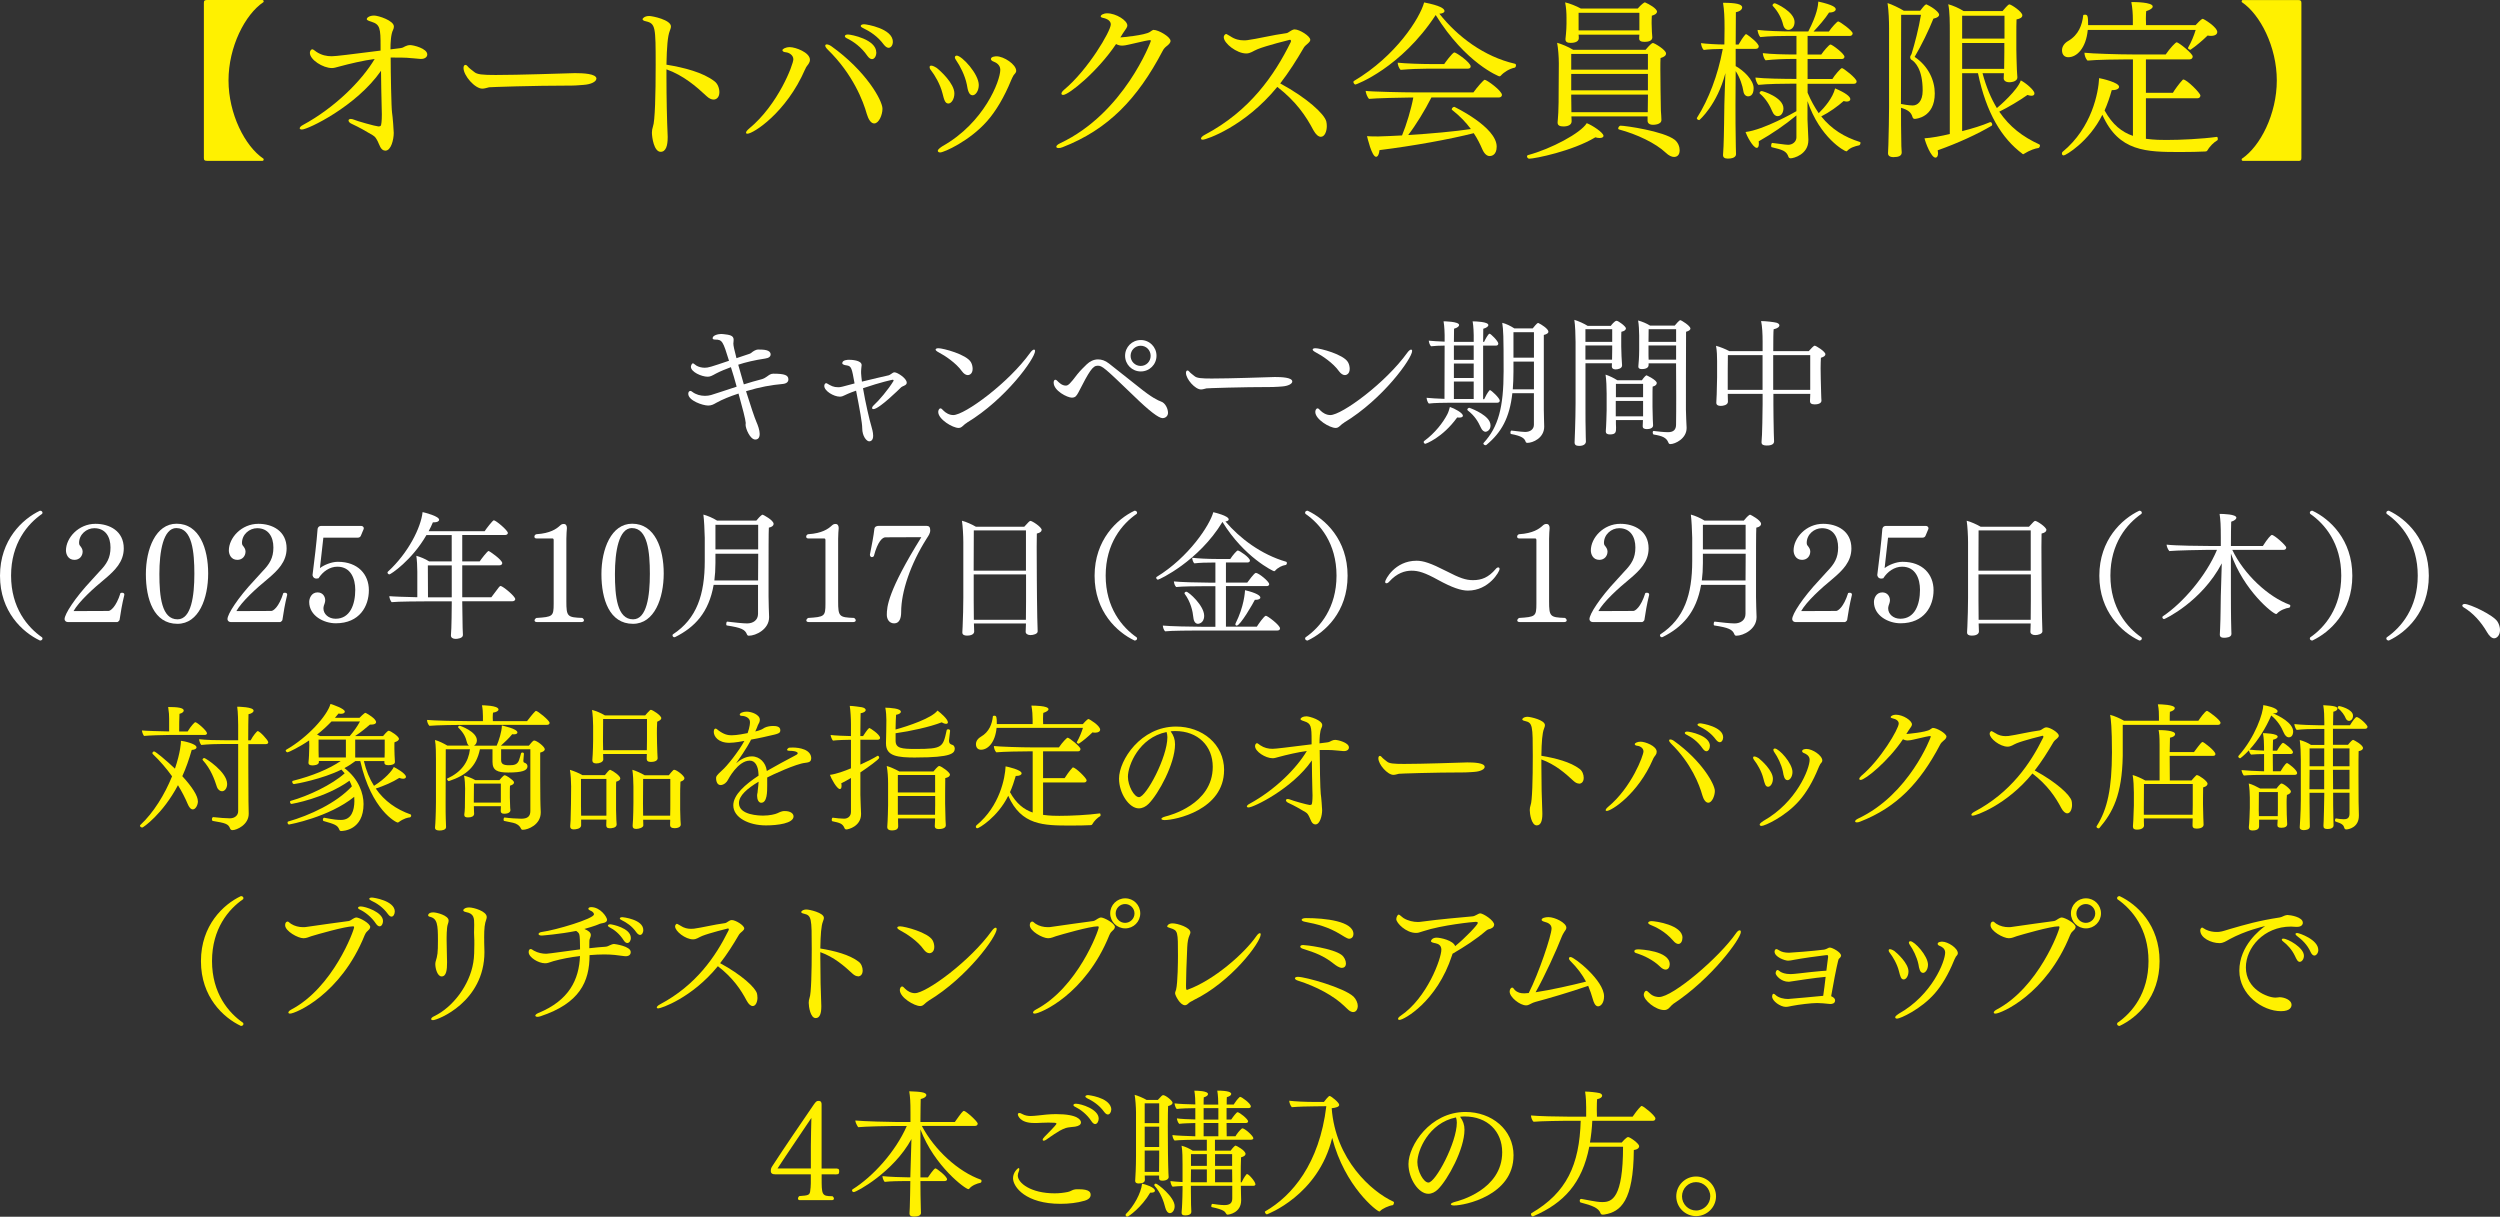 <?xml version="1.0" encoding="UTF-8"?><svg id="_レイヤー_2" xmlns="http://www.w3.org/2000/svg" viewBox="0 0 512.45 249.4"><rect x="0" y="0" width="512.45" height="249.4" fill="#333333" stroke="none"/><defs><style>.cls-1{fill:#fff;}.cls-2{fill:#fff100;}</style></defs><g id="D"><path class="cls-2" d="M54.05,32.69c0,.14-.07.25-.21.28h-11.38c-.53,0-.67-.14-.67-.6V.6c0-.46.14-.6.67-.6h11.38c.14.04.21.14.21.28,0,.07-.03.14-.07.17-3.75,2.52-7.14,9.14-7.14,16.03s3.39,13.51,7.14,16.03c.04.03.07.1.07.17Z"/><path class="cls-2" d="M87.58,11.17c0,.49-.46.91-1.26.91h-.14c-.7-.04-2.07-.21-2.84-.24-.56-.04-1.57-.04-2.38-.04h-.88c0,3.08.14,10.4.28,11.27.14.8.35,3.71.35,4.17,0,1.33-.53,3.64-1.71,3.64h-.04c-.95-.03-1.19-1.26-1.54-1.92-.32-.59-.46-.91-1.05-1.26-1.33-.81-2.77-1.61-4.27-2.31-.49-.21-.66-.49-.66-.7,0-.17.17-.31.46-.31.17,0,.38.04.63.14.56.28,4.48,1.37,5.04,1.4.28,0,.46-.1.49-.17.11-.18.21-.95.21-2.31,0-.38-.03-.8-.03-1.26-.07-2.49-.11-5.18-.14-7.67-5.04,7.28-14.98,12.04-16.21,12.04-.28,0-.46-.11-.46-.25,0-.17.21-.46.7-.7,6.51-3.54,12.01-9.03,14.67-13.51-2.21.28-5.32,1.02-7.11,1.51-.81.21-1.19.35-1.65.35-1.86,0-4.52-1.71-4.52-3.12,0-.42.28-.73.49-.73s.52.31.84.52c1.05.7,2.1.91,3.15.91.84,0,3.85-.38,10.01-1.16v-.84c0-3.75-.1-4.52-1.89-5.08-.84-.24-.94-.42-.94-.52,0-.35.63-.74,1.5-.74s4.06,1.02,4.06,2.24c0,.21-.04.46-.17.7-.46.88-.53,2.7-.53,3.99.67-.07,1.4-.18,2-.25.63-.07.67-.24,1.12-.42.35-.14.56-.21.88-.21.73,0,3.54.7,3.54,1.92Z"/><path class="cls-2" d="M122.24,16.14c0,.56-1.02,1.16-2.63,1.26-.21,0-1.47.14-2.34.14-8.3,0-16.87.32-17.01.35-.56.14-.98.28-1.4.28-1.51,0-3.85-2.66-3.85-4.24,0-.35.14-.63.39-.63.14,0,.28.07.42.25.35.46.91.8,1.37,1.19.59.53,1.71.63,4.41.63,4.76,0,13.58-.31,16.21-.38,1.68,0,4.45.1,4.45,1.15Z"/><path class="cls-2" d="M146.27,20.41c-.42,0-.91-.21-1.4-.67-2.17-2.03-4.76-4.27-8.26-5.53v1.47c0,4.27.1,9.03.25,12.25v.28c0,1.54-.32,2.91-1.44,2.91-1.37,0-1.79-2.98-1.79-3.92,0-.46.07-.84.21-1.26.42-1.05.56-6.58.56-12.64,0-7.77-.03-8.47-1.99-8.93-.53-.1-.7-.28-.7-.46,0-.07.32-.63,1.37-.63.67,0,4.45.8,4.45,2.13,0,.32-.14.63-.25.95-.42,1.08-.6,3.26-.67,6.9,3.61.59,7.49,1.58,9.84,3.4.67.49,1.01,1.44,1.01,2.24,0,1.08-.63,1.51-1.19,1.51Z"/><path class="cls-2" d="M165.03,14.21c-3.85,8.89-10.64,13.2-11.83,13.2-.17,0-.28-.07-.28-.21,0-.17.17-.46.63-.84,5.99-4.94,9.07-13.16,9.07-14.21,0-.8-.8-1.37-1.57-1.44-.42-.03-.67-.21-.67-.42,0-.24.63-.63,1.51-.63,1.15,0,4.13,1.08,4.13,2.59,0,.31-.11.59-.28.84-.31.46-.46.53-.7,1.12ZM179.21,25.31c-.7,0-1.22-.88-1.54-1.96-.7-2.52-2.8-8.12-8.02-13.2-.32-.32-.49-.59-.49-.8,0-.17.14-.25.31-.25.21,0,.56.11.95.38,7.07,5.04,10.47,11.1,10.47,12.81,0,1.26-.74,3.01-1.68,3.01ZM179.63,10.75c0,.74-.38,1.37-.88,1.37-.31,0-.63-.21-.98-.7-1.19-1.75-2.87-2.94-4.13-3.54-.32-.14-.46-.32-.46-.46,0-.21.24-.35.63-.35.67,0,5.81,1.01,5.81,3.67ZM183.02,8.54c0,.74-.39,1.26-.88,1.26-.28,0-.63-.21-.98-.66-1.26-1.71-2.87-2.73-4.27-3.4-.32-.14-.46-.32-.46-.42,0-.21.32-.35.7-.35.46,0,5.88.88,5.88,3.57Z"/><path class="cls-2" d="M195.63,19.15c0,1.19-.63,2.07-1.23,2.07-.7,0-.88-.8-1.22-2.13-.46-1.82-1.58-3.71-2.35-4.69-.21-.24-.28-.46-.28-.63,0-.21.11-.32.35-.32.35,0,.98.39,1.09.46.77.6,3.64,3.19,3.64,5.25ZM207.74,15.47c-.1.14-.42.84-.49,1.01-1.37,3.36-3.08,6.27-4.9,8.33-3.6,4.1-8.86,6.44-9.63,6.44-.31,0-.49-.14-.49-.35,0-.31.7-.77.98-.95,8.51-4.79,11.83-13.37,11.83-15.65,0-1.05-.94-1.5-1.29-1.64-.42-.14-.63-.35-.63-.56,0-.52.98-.56,1.15-.56,1.47,0,4.03,1.65,4.03,2.98,0,.42-.38.66-.56.95ZM200.63,17.43c0,1.23-.67,2.1-1.26,2.1-.8,0-1.01-1.12-1.19-2.21-.38-1.89-1.44-3.89-2.13-4.87-.21-.28-.32-.53-.32-.7,0-.21.17-.35.38-.35,1.05,0,4.52,3.75,4.52,6.02Z"/><path class="cls-2" d="M239.94,8.37c0,.42-.42.81-.84,1.12-.31.25-.6.56-.8.98-5.11,9.73-11.13,16.07-20.51,19.71-.32.14-.59.17-.81.17-.28,0-.46-.1-.46-.28s.25-.46.77-.7c13.13-6.16,18.62-20.86,18.62-21,0-.07-.07-.14-.21-.14-.25,0-1.23.17-4.31.91-.46.1-.95.21-1.4.21-.42,0-.84-.11-1.22-.32-3.78,5.64-9.7,10.43-10.85,10.43-.21,0-.35-.11-.35-.28s.17-.46.53-.77c4.9-4.06,9.59-12.04,9.59-13.41,0-.7-.7-1.15-1.58-1.33-.32-.07-.49-.17-.49-.31,0-.28.56-.63,1.33-.63,1.82,0,4.13,1.47,4.13,2.49,0,.32-.18.59-.95,1.68-.07.1-.14.24-.21.35l-.28.42c.21,0,5.01-.42,6.06-1.12.14-.1.52-.38.7-.42h.07c1.01,0,3.46,1.43,3.46,2.24Z"/><path class="cls-2" d="M271.97,25.83c0,1.08-.42,2.21-1.22,2.21-.49,0-1.05-.46-1.54-1.37-1.47-2.8-3.5-5.85-7.39-8.86-6.69,8.19-14.6,10.82-15.26,10.82-.25,0-.38-.07-.38-.24s.24-.49.8-.77c9.24-4.9,14.25-12.22,17.57-18.94.07-.11.07-.21.07-.28,0-.17-.11-.25-.21-.25-.04,0-4.9,1.22-6.62,1.93-.95.38-1.44.88-2.35.88-1.92,0-4.59-2.07-4.59-3.33,0-.46.39-.66.46-.66.11,0,.14.03.88.46.98.66,1.89.84,2.76.84.25,0,.49,0,.74-.04,1.96-.25,5.15-1.05,8.05-1.44.21-.04.42-.21.7-.38.6-.38.8-.38.95-.38.98,0,3.19,1.37,3.19,2.13,0,.18,0,.38-.95,1.16-.11.1-.32.32-.38.46-1.47,2.52-3.01,4.97-4.83,7.32,5.5,2.98,9.07,6.27,9.45,7.81.07.31.1.63.1.94Z"/><path class="cls-2" d="M310.74,13.41c0,.21-.11.42-.25.46-1.05.21-2.17.88-2.83,1.61-.11.14-.25.17-.35.17-.03,0-6.86-2.62-13.02-12.57-7.11,10.85-16.31,14.25-16.45,14.25-.21,0-.42-.32-.42-.52,0-.07.04-.18.11-.21,8.65-5.14,13.51-12.88,14.39-16.1,3.26.63,4.17,1.26,4.17,1.75,0,.32-.39.53-1.05.56,3.68,4.66,9.17,8.82,15.51,10.26.14.04.21.18.21.35ZM307.87,19.46c0,.31-.28.52-.63.52h-13.83c-1.33,2.63-3.22,5.71-4.76,7.7,4.59-.28,9.63-.74,12.85-1.23-.98-1.33-2.24-2.66-3.85-3.92-.07-.04-.07-.11-.07-.14,0-.21.28-.49.53-.49,0,0,8.68,4.13,8.68,8.16,0,1.82-1.16,1.93-1.44,1.93-.49,0-1.05-.35-1.51-1.4-.46-1.08-1.01-2.17-1.75-3.29-4.97,1.26-12.29,2.59-19.32,3.47-.07.84-.35,1.37-.7,1.37-.88,0-1.79-3.96-1.86-4.24.38.04.67.07,2.28.07,1.44-.04,3.12-.11,4.9-.21.88-2.1,1.89-5.46,2.31-7.77h-.6c-1.54,0-7.32.14-8.47.28-.35-.31-.67-1.19-.7-1.64,1.19.17,7.91.31,10.08.31h12.01c.77-1.08,2.1-2.59,2.31-2.59.42,0,3.54,2.24,3.54,3.12ZM301.46,13.62c0,.24-.18.46-.6.46h-8.44c-1.16,0-3.47.07-5.32.24-.35-.31-.6-1.05-.6-1.47,1.58.17,4.79.28,6.83.28h2.7c.1-.14,1.68-2.38,2.1-2.38.38,0,3.33,2.07,3.33,2.87Z"/><path class="cls-2" d="M328.69,27.83c0,.28-.28.46-.8.46-.25,0-.53-.04-.88-.14-4.69,2.83-12.43,4.38-13.55,4.38-.24,0-.46-.25-.46-.49,0-.11.07-.21.21-.25,4.72-1.26,10.82-4.51,12.04-6.54,1.05.38,3.43,1.92,3.43,2.59ZM341.5,10.99c0,.35-.28.66-1.12.91-.04.49-.04,1.36-.04,2.34,0,1.96.04,4.27.04,4.27,0,.73.04,3.57.07,4.2.04.56.11,1.47.11,1.86v.03c0,.98-1.61.98-1.72.98-.77,0-1.12-.35-1.12-.84v-.88h-15.61c.04.49.04.98.04,1.05-.04.7-.74,1.01-1.68,1.01-.74,0-1.19-.21-1.19-.77v-.14s.11-1.19.14-1.92c.07-1.12.07-3.19.07-3.89l.04-6.16c0-1.37-.14-3.15-.35-4.27.91.25,2.31.84,3.29,1.44h14.84c.8-.95,1.29-1.4,1.5-1.4.28,0,2.7,1.4,2.7,2.17ZM339.64,2.42c0,.35-.42.63-1.05.8-.04.38-.04,1.58-.04,1.58,0,.98.11,2.7.14,2.83v.04c0,.74-.91.91-1.54.91-.73,0-1.15-.17-1.15-.67v-.03c0-.18,0-.46.04-.77h-12.46c.04.25.04.59.04.7,0,.95-1.33.98-1.68.98-.63,0-1.05-.17-1.05-.7v-.14s.21-1.68.21-3.08v-1.26c0-1.01-.07-2.06-.28-3.12.88.18,2.34.77,3.22,1.26h11.66c.81-.94,1.37-1.26,1.44-1.26.03,0,.1,0,.14.04.6.25,2.38,1.19,2.38,1.89ZM337.79,11.06h-15.72v3.22h15.72v-3.22ZM337.79,15.16h-15.72v3.36h15.72v-3.36ZM322.07,19.39v.42c0,.25.04,2.21.04,3.19h15.65v-.35c0-.63.04-2.28.04-3.26h-15.72ZM336.04,2.63h-12.46v3.6h12.46v-3.6ZM343.14,32.17c-.46,0-1.05-.25-1.71-.88-2.03-1.92-5.88-3.78-9.59-4.76-.1-.04-.14-.11-.14-.21,0-.21.25-.56.46-.56,1.01,0,8.86,1.12,11.13,2.9.7.56,1.01,1.44,1.01,2.14,0,1.08-.63,1.37-1.15,1.37Z"/><path class="cls-2" d="M360.5,9.52c0,.28-.21.49-.59.49h-4.13v3.54c1.65.91,3.68,2.87,3.68,4.52s-.95,1.68-1.12,1.68c-.46,0-.88-.35-.98-1.05-.17-1.08-.67-2.76-1.58-4.13l-.04,6.83c0,1.33,0,6.33.07,8.65,0,.63.04,1.51.04,1.51v.04c0,.17-.04.91-1.68.91-.7,0-.98-.28-.98-.7v-.14c0-.14.07-.88.1-1.68.1-2.31.14-6.65.17-8.58,0-.74.14-3.96.21-6.41-1.68,6.47-5.32,9.62-5.36,9.62-.18,0-.49-.17-.49-.35,0-.07,0-.11.04-.14,2.41-3.78,4.3-8.89,5.21-13.79.04-.1.04-.21.04-.31-1.16,0-2.98.07-3.88.21-.32-.28-.53-.98-.56-1.4.98.14,3.36.28,4.79.28l.04-3.26c0-2.42-.07-3.71-.31-5.29,2.66,0,3.92.28,3.92.95,0,.38-.38.8-1.29.98,0,1.71-.04,4.09-.04,6.62h.6c.38-.7.91-1.51,1.37-2.03.03-.07.1-.07.14-.07.07,0,.11,0,.18.04.6.39,2.45,1.82,2.45,2.49ZM381.36,29.3c0,.21-.11.46-.28.49-.84.17-1.85.49-2.42,1.12-.07.07-.14.11-.21.11-.32,0-5.39-2.73-7.95-10.29v3.78c0,.42.14,2.98.18,4.06v.17c0,2.91-3.01,3.71-3.64,3.71-.21,0-.38-.14-.42-.25-.42-1.29-1.26-1.5-3.47-2.03-.07-.04-.1-.14-.1-.28,0-.28.1-.63.24-.59,2.73.38,3.15.38,3.26.38.91,0,1.68-.67,1.68-1.51v-4.51c-2.45,2.03-4.94,3.71-7.74,5.32.04.21.04.35.04.53,0,.52-.17.8-.42.8-.8,0-2.1-2.59-2.31-3.25,3.78-.46,10.01-4.03,10.43-4.27v-5.64h-.8c-1.68,0-5.18.04-7,.25-.28-.25-.6-1.08-.6-1.5,1.64.21,5.81.28,8.4.28v-4.1h-.66c-1.68,0-3.85.07-5.67.28-.28-.25-.56-1.09-.56-1.47,1.65.21,4.34.28,6.9.28v-3.81h-1.47c-1.68,0-4.13.04-5.95.24-.28-.28-.53-1.05-.56-1.47,1.68.21,4.83.32,7.42.32h2.98c1.82-3.5,2-5.25,2.06-6.13,3.15.7,3.57,1.23,3.57,1.58s-.46.67-1.37.67c-.77,1.23-2.17,2.83-3.18,3.89h3.15c.49-.77,1.68-2.07,1.89-2.07.35,0,2.98,1.92,2.98,2.45,0,.25-.21.53-.59.53h-8.65v3.81h2.8c.38-.59,1.61-2.06,1.89-2.06.35,0,2.87,1.89,2.87,2.52,0,.21-.17.46-.56.46h-7v4.1h5.08c.42-.73,1.71-2.24,1.96-2.24.32,0,3.01,2.1,3.01,2.73,0,.25-.14.49-.6.49h-9.45v1.82c.67,1.61,1.44,2.97,2.28,4.2,1.22-1.19,2.87-3.12,3.36-5.08,2.17.91,3.12,1.68,3.12,2.21,0,.28-.28.49-.74.49-.17,0-.38-.04-.63-.11-1.23,1.09-2.87,2.28-4.59,3.15,2.1,2.62,4.72,4.24,7.95,5.25.07.04.11.11.11.21ZM365.57,22.23c0,.7-.35,1.58-1.19,1.58-.42,0-.81-.28-1.09-.95-.49-1.19-1.29-2.62-2.55-3.67-.04-.04-.07-.07-.07-.14,0-.14.21-.39.42-.39.25,0,4.48,1.3,4.48,3.57ZM367.85,4.52c0,1.09-.7,1.61-1.26,1.61-.46,0-.91-.32-1.09-1.08-.31-1.29-1.01-2.66-2.1-3.82-.04-.04-.07-.1-.07-.14,0-.21.25-.42.46-.42.25,0,4.06,1.75,4.06,3.85Z"/><path class="cls-2" d="M397.47,3.05c0,.28-.28.59-1.16.77-.91,2.31-2.49,5.56-3.85,7.84,2.87,1.93,4.13,4.87,4.13,7.49,0,5-3.96,5.22-4.09,5.22-.21,0-.39-.07-.49-.42-.28-.91-.84-1.4-2.34-1.86,0,1.5,0,5.67.07,7.88,0,.32.07.88.07,1.23v.07c0,.67-.63.94-1.68.94-.77,0-1.12-.31-1.12-.77v-.11c0-.14.04-1.01.07-1.61.07-1.89.14-6.34.14-7.74V5.81c0-1.47-.07-3.57-.31-5.18.8.24,2.52,1.05,3.33,1.57h3.36c.31-.38.8-1.08,1.12-1.26.07-.04.1-.04.14-.04s.07,0,.11.04c1.54.74,2.52,1.65,2.52,2.1ZM391.87,12.29c-.07-.04-.14-.07-.18-.14-.1-.11-.14-.28-.14-.42,0-.31.17-.38.28-.67.63-2,1.5-5.36,1.93-8.02h-4.06c0,3.82-.04,15.4-.04,18.27.31.07,1.64.31,2.42.31.94,0,2.03-.8,2.03-3.04,0-4.48-1.61-5.88-2.24-6.3ZM418.16,29.82c0,.21-.17.49-.31.52-.63.07-1.75.42-3.04,1.23-.04.04-.07.04-.11.04-.07,0-.14-.07-.18-.11-4.2-3.15-7.38-8.33-9.07-16.49h-3.25v11.87c2.06-.52,4.1-1.15,5.67-1.82.04-.03.07-.03.14-.03.21,0,.35.28.35.49,0,.11-.04.21-.11.25-2.83,1.68-6.83,3.54-11.06,5.04.04.21.07.42.07.59,0,.6-.21.91-.53.91-.88,0-2.06-3.08-2.24-3.96,1.33-.07,3.43-.46,5.18-.88V6.93c0-2.31,0-4.59-.32-6.06.95.25,2.24.81,3.15,1.4h7.98c1.12-1.33,1.3-1.37,1.4-1.37.38,0,2.66,1.51,2.66,2.24,0,.42-.42.7-1.19.84-.04.6-.04,2.14-.04,3.54v2.62c0,.84.07,2.91.11,4.13,0,.49.1,1.23.1,1.51v.07c0,1.01-1.58,1.01-1.65,1.01-.73,0-1.15-.35-1.15-.8,0-.25.04-.67.04-1.05h-4.38c.77,2.87,1.75,5.18,2.94,7.14.49-.38,4.3-3.71,4.9-5.67.95.46,2.8,2,2.8,2.66,0,.32-.21.49-.63.49-.24,0-.49-.07-.8-.17-1.68,1.19-3.92,2.52-5.78,3.43,2.1,3.08,4.79,5.15,8.23,6.72.07.04.1.11.1.21ZM402.2,3.22v4.69h8.68V3.22h-8.68ZM402.2,8.82v5.29h8.61c0-.74.04-2.8.04-3.43v-1.86h-8.65Z"/><path class="cls-2" d="M452.43,30.87c-.07.14-.24.18-.38.18-1.29.07-3.12.11-5.08.11-7,0-12.67-.04-16.03-7.63-2.73,5.53-7.53,8.33-7.91,8.33-.25,0-.38-.17-.38-.38,0-.14.04-.28.17-.38,5.99-4.94,7.32-12.15,7.46-15.09.52.1,4.09.88,4.09,1.79,0,.35-.46.67-1.33.67h-.17c-.42,1.51-.91,2.91-1.47,4.17,1.61,2.94,3.57,4.45,5.81,5.21v-15.68h-1.01c-1.92,0-6.55.07-8.3.25-.38-.35-.63-1.08-.63-1.61,1.54.18,6.97.35,9.94.35h6.72c.88-1.3,2.03-2.49,2.24-2.49.42,0,3.29,2.31,3.29,2.91,0,.32-.21.59-.63.59h-8.96v6.86h5.53c.25-.46,1.26-1.89,2-2.66.04-.07.1-.07.14-.07.7,0,3.5,2.77,3.5,3.29,0,.28-.21.56-.63.56h-10.54v8.3c1.86.24,3.29.24,4.17.24,2.97,0,7.32-.21,10.36-.63.14-.04.21.21.21.42,0,.14-.04.24-.1.28-.67.38-1.54,1.19-2.07,2.13ZM454.49,6.58c0,.46-.49.77-1.23.77-.25,0-.49,0-.74-.07-1.12,1.08-2.35,2.13-3.5,2.91h-.07c-.14,0-.46-.17-.46-.35,0-.04.04-.07.04-.1.63-1.08,1.19-2.45,1.54-3.61h-22.12c-.35,3.71-2.21,5.6-3.99,5.6-.63,0-1.29-.35-1.29-1.44,0-.8.56-1.5,1.26-1.89,2.17-1.26,2.87-3.33,3.08-5.22,0-.14.17-.17.38-.17.53,0,.63.28.63,2.14h9.17v-1.19c0-.98-.07-2.28-.31-3.54h.35c.18,0,4.03,0,4.03.91,0,.32-.42.67-1.33.95-.04.28-.07.91-.07,1.58,0,.45.04.94.04,1.29h10.15c1.16-1.26,1.37-1.29,1.47-1.29.21,0,2.98,1.68,2.98,2.73Z"/><path class="cls-2" d="M471.08,32.97h-11.38c-.14-.04-.21-.14-.21-.28,0-.07.04-.14.07-.17,3.75-2.52,7.14-9.14,7.14-16.03s-3.4-13.51-7.14-16.03c-.04-.04-.07-.1-.07-.17,0-.14.07-.25.21-.28h11.38c.52,0,.66.14.66.6v31.78c0,.46-.14.6-.66.6Z"/><path class="cls-1" d="M161.6,77.79c0,.42-.28.84-1.21.92-2.38.22-4.51.59-7.47,1.48.9,2.88,1.76,5.46,2.13,6.3.28.62.67,1.68.67,2.46,0,.48-.14,1.15-.9,1.15-1.06,0-1.99-2.24-1.99-3.02,0-.14.03-.25.03-.39-.03-.62-.67-3.14-1.48-6.02-1.71.56-3.33,1.21-4.56,1.9-.53.31-.98.56-1.65.56-1.12,0-4.09-1.01-4.09-2.41,0-.34.17-.59.45-.59.08,0,.22.06.39.2.73.56,1.68.81,2.58.81.45,0,.87-.06,1.26-.17.87-.25,2.97-.98,5.24-1.71-.36-1.37-.78-2.74-1.18-4-1.12.42-2.16.84-3.02,1.29-.9.5-1.23.67-1.74.67-1.26,0-3.44-.98-3.44-2.04,0-.2.17-.7.42-.7.17,0,.31.22.73.48.45.25,1.04.42,1.68.42.73,0,1.18-.14,4.98-1.43-1.23-3.98-1.37-4.34-2.83-4.34-.37,0-.53-.11-.53-.28,0-.62,1.18-.87,1.76-.87.14,0,.31,0,.45.03,1.23.14,2.1.25,2.1,1.15,0,.17,0,.31-.03.48,0,.11-.03.2-.03.28,0,.48.2,1.32.64,3.02,1.06-.36,2.04-.67,2.6-.87.37-.11.45-.25.76-.48.56-.36.87-.42,1.12-.42,1.15,0,2.52.06,2.52,1.01,0,.39-.31.73-1.12.84-2.1.31-4.03.76-5.52,1.26.34,1.26.76,2.66,1.15,4.03,1.29-.39,2.52-.78,3.61-1.04.42-.11.78-.31,1.12-.56.39-.28.76-.59,1.29-.59,2.38,0,3.11.31,3.11,1.18Z"/><path class="cls-1" d="M185.87,78.43c0,.22-.14.48-.56.64-.25.11-.53.22-.73.45-.11.11-4.37,4.34-5.54,4.34-.17,0-.28-.08-.28-.22s.11-.36.36-.59c.98-.87,2.94-3.16,4.03-4.96.03-.03.03-.06.03-.08,0-.08-.08-.17-.2-.17-.06,0-2.38.48-6.08,1.74.5,3,1.37,6.69,1.71,7.78.11.39.37,1.23.37,1.96,0,.95-.5,1.15-.81,1.15-.53,0-1.43-1.04-1.43-2.69,0-1.04-.5-3.81-1.26-7.7-1.46.5-2.18.87-2.35.95-.31.17-.62.28-.98.28-1.23,0-3.19-1.15-3.19-2.21,0-.17.06-.31.14-.42.08-.08.17-.14.25-.14.06,0,.11.03.17.06.84.5,1.32.78,2.32.78.45,0,.67-.06,3.33-.78-.56-3.14-.64-3.56-1.62-3.7-.2-.03-.9-.11-.9-.45,0-.7,1.23-.7,1.37-.7.42,0,2.6.06,2.6,1.09,0,.22-.08.5-.08.76l-.03.5v.39c.03.48.08,1.06.17,1.74,2.24-.56,4.12-.98,5.46-1.29.28-.06.59-.36.9-.53.08-.06.17-.06.25-.08h.11c.53,0,2.46,1.21,2.46,2.1Z"/><path class="cls-1" d="M198.39,76.89c-.42,0-.84-.28-1.2-.78-1.21-1.71-3.56-3.25-4.65-3.81-.59-.31-.76-.5-.76-.64,0-.17.2-.28.59-.28.92,0,5.77,1.26,6.66,2.88.22.39.34.9.34,1.34,0,1.18-.84,1.29-.98,1.29ZM198.2,86.66c-.84.5-1.01,1.06-1.71,1.06-1.2,0-4.17-1.76-4.17-3.28,0-.28.14-.73.48-.73.2,0,.31.2.64.5.39.39,1.12.87,1.96.87,2.35,0,11.37-6.61,15.79-12.8.31-.42.59-.62.76-.62.14,0,.22.11.22.28,0,1.51-5.96,9.86-13.97,14.7Z"/><path class="cls-1" d="M239.42,84.62c0,.62-.48,1.09-1.12,1.09-.78,0-2.69-1.43-5.99-4.65-5.96-5.74-6.38-6.1-7.31-6.1-1.01,0-1.68,1.04-3.98,5.54-.34.59-.56,1.01-1.32,1.01-.9,0-3.72-1.4-3.72-3.08,0-.31.11-.59.34-.59.08,0,.2.03.31.14.5.5,1.06,1.06,1.85,1.06.48,0,.87-.36,2.35-2.32.64-.81,1.51-1.62,1.93-2.04.62-.59,1.4-1.01,2.32-1.01.7,0,1.46.22,2.24.84,1.51,1.18,3.84,3.02,5.94,4.7,2.97,2.41,4.12,2.86,4.76,3.11.84.28,1.4,1.46,1.4,2.3ZM233.84,76.14c-1.79,0-3.22-1.43-3.22-3.22s1.43-3.22,3.22-3.22,3.22,1.43,3.22,3.22-1.43,3.22-3.22,3.22ZM233.82,70.87c-1.15,0-2.07.92-2.07,2.07s.92,2.07,2.07,2.07,2.04-.92,2.04-2.07-.9-2.07-2.04-2.07Z"/><path class="cls-1" d="M264.89,78.21c0,.45-.81.92-2.1,1.01-.17,0-1.18.11-1.88.11-6.64,0-13.5.25-13.61.28-.45.11-.78.22-1.12.22-1.2,0-3.08-2.13-3.08-3.39,0-.28.11-.5.31-.5.11,0,.22.06.34.2.28.36.73.64,1.09.95.48.42,1.37.5,3.53.5,3.81,0,10.86-.25,12.96-.31,1.34,0,3.56.08,3.56.92Z"/><path class="cls-1" d="M275.69,76.89c-.42,0-.84-.28-1.21-.78-1.2-1.71-3.55-3.25-4.65-3.81-.59-.31-.76-.5-.76-.64,0-.17.2-.28.59-.28.92,0,5.77,1.26,6.66,2.88.22.39.34.9.34,1.34,0,1.18-.84,1.29-.98,1.29ZM275.49,86.66c-.84.5-1.01,1.06-1.71,1.06-1.2,0-4.17-1.76-4.17-3.28,0-.28.14-.73.48-.73.2,0,.31.2.64.5.39.39,1.12.87,1.96.87,2.35,0,11.37-6.61,15.79-12.8.31-.42.59-.62.76-.62.14,0,.22.11.22.28,0,1.51-5.96,9.86-13.97,14.7Z"/><path class="cls-1" d="M299.87,85.21c0,.25-.28.39-.76.39-.11,0-.25,0-.42-.03-3.05,4.23-6.5,5.4-6.5,5.4-.22,0-.36-.2-.36-.36,0-.08.03-.17.11-.22,2.21-1.62,3.86-3.78,4.73-5.46.25-.47.39-1.01.53-1.51.98.31,2.66,1.23,2.66,1.79ZM307.43,82.1c0,.25-.2.45-.5.45h-9.66c-1.04,0-3.33.03-4.37.17-.28-.2-.45-.84-.48-1.18.73.08,2.24.17,3.67.22l.03-10.92c-.98,0-2.1.06-2.77.14-.28-.2-.45-.81-.48-1.15.64.08,1.93.14,3.25.2v-1.34c0-.22-.03-1.79-.22-2.83.08,0,3.19.03,3.19.76,0,.25-.31.56-1.04.76,0,.08-.03,1.15-.03,2.69h4.06v-1.37c0-.22-.03-1.79-.22-2.83.62,0,3.22.08,3.22.76,0,.28-.34.56-1.04.76,0,.11-.03,1.18-.03,2.69h.2c.17-.39.84-1.68,1.12-1.68.25,0,1.79,1.54,1.79,2.02,0,.22-.14.42-.45.42h-2.66v10.98h.22c.25-.56.67-1.32,1.06-1.79.03-.03.08-.06.14-.06.22,0,1.99,1.62,1.99,2.16ZM302.08,70.82h-4.06v2.94h4.06v-2.94ZM302.08,74.51h-4.06v2.97h4.06v-2.97ZM302.08,78.21h-4.06v3.58h4.06v-3.58ZM305.53,87.22c0,.98-.79,1.29-1.01,1.29-.36,0-.73-.31-.95-.81-.59-1.29-1.26-2.44-2.72-3.58-.06-.06-.08-.11-.08-.17,0-.17.22-.36.42-.36,0,0,3.25,1.12,4.12,2.77.14.28.22.56.22.87ZM317.4,67.99c0,.25-.25.5-.95.67v15.32c0,1.18.08,2.83.08,3.47,0,2.35-2.35,3.33-3.45,3.33-.17,0-.28-.06-.34-.2-.22-.7-.73-1.2-3.02-1.62-.08-.03-.11-.14-.11-.25,0-.22.08-.48.22-.45,1.79.22,2.44.28,2.8.28,1.01,0,1.79-.53,1.79-1.48v-6.47h-4.42c-.56,5.07-2.24,8.06-5.32,10.61-.06.03-.11.06-.17.06-.2,0-.45-.17-.45-.34,0-.06.03-.11.06-.14,3-3.25,4.09-7.28,4.09-14.7s-.06-8.37-.28-9.91c.81.2,1.71.64,2.49,1.15h3.75c.84-1.04,1.01-1.12,1.12-1.12.03,0,.06.03.08.03.56.25,2.02,1.18,2.02,1.76ZM314.43,74.12h-4.2v2.07c0,1.32-.06,2.52-.14,3.61h4.34v-5.68ZM314.43,68.1h-4.2v5.21h4.2v-5.21Z"/><path class="cls-1" d="M333.27,67.34c0,.28-.28.53-.92.67-.03.28-.03,1.04-.03,1.71v1.29c0,.92.11,3.3.17,3.84v.06c0,.64-.87.81-1.32.81-.56,0-.78-.25-.78-.64,0-.2.03-.39.03-.62h-5.43v8.99c0,1.2,0,4.28.06,6.1l.03.95c0,.39-.31.9-1.4.9-.67,0-.92-.28-.92-.64v-.11s.2-4.59.2-8.01v-12.52c0-1.4-.08-3.45-.25-4.56.84.25,2.02.78,2.72,1.23h4.76c.03-.06.76-1.04,1.18-1.04.34,0,1.93,1.15,1.93,1.6ZM330.47,67.48h-5.49v2.6h5.49v-2.6ZM324.98,70.82v2.91h5.46c0-.59.03-1.54.03-2.02v-.9h-5.49ZM339.6,78.52c0,.28-.2.56-.84.73-.03.31-.03,1.34-.03,2.32v1.88c0,.67.03,1.76.06,2.49,0,.31.06,1.01.06,1.26,0,.53-.62.76-1.26.76-.59,0-.87-.2-.87-.56v-.06c.03-.42.05-.9.05-1.15v-.08h-5.54v.78c0,.22.03.56.03.73,0,.9,0,1.43-1.26,1.43-.56,0-.84-.2-.84-.59v-.11c.08-.78.17-3.92.17-4.23v-3.47c0-1.18-.06-2.74-.22-3.86.7.22,1.65.67,2.41,1.15h5.04c.48-.7.84-1.01.95-1.01,0,0,2.1.95,2.1,1.6ZM336.8,82.18h-5.6v3.16h5.6v-3.16ZM336.8,78.68h-5.57v2.74h5.57v-2.74ZM346.51,67.34c0,.22-.22.48-.9.67-.03,2.83-.03,15.96-.03,15.96,0,1.01.11,2.86.14,3.67v.11c0,2.16-2.35,3.28-3.33,3.28-.25,0-.34-.14-.42-.34-.39-.98-1.23-1.34-3-1.62-.11-.03-.2-.22-.2-.39s.06-.34.17-.34h.03c.84.11,2.1.25,2.94.25,1.12,0,1.65-.5,1.65-1.57.03-1.76.03-3.67.03-5.74s0-4.37-.03-6.8h-5.63v.34c0,.7-.87.84-1.37.84-.53,0-.73-.2-.73-.48v-.11c.06-.48.17-2.02.17-3.28v-3.02c0-.92-.08-2.35-.22-3.08.87.25,1.71.59,2.46,1.06h5.04c.11-.14.92-1.12,1.15-1.12.2,0,2.07,1.15,2.07,1.71ZM343.57,67.48h-5.63l-.03,2.6h5.66v-2.6ZM343.57,70.82h-5.66v1.34c0,.59,0,1.12.03,1.57h5.63v-2.91Z"/><path class="cls-1" d="M374.17,72.61c0,.28-.25.53-.92.73-.03.5-.06,1.34-.06,2.18,0,1.09.03,2.13.03,2.13,0,.39.06,2.27.08,3.05,0,.59.06,1.29.06,1.37v.06c0,.45-.48.76-1.4.76-.67,0-.95-.25-.95-.64,0-.11.03-.9.06-1.51h-7.56v2.1c0,.73.03,4.06.08,5.88.03.92.06,1.32.06,1.76,0,.84-1.18.84-1.51.84-.56,0-1.06-.11-1.06-.64v-.08c.14-.95.22-6.8.22-7.76v-2.1h-7.14v.31c0,.56.03,1.23.03,1.34-.06.67-1.04.81-1.48.81-.59,0-.9-.22-.9-.64v-.08s.03-.81.08-1.68c.03-.59.08-2.88.08-3.45v-3.36c0-.87-.03-2.13-.22-3.11.81.22,1.96.67,2.72,1.09h6.83v-1.99c0-1.46-.08-3.11-.31-4.17.92,0,2.63.2,3.16.34.36.11.59.31.59.53,0,.31-.37.64-1.18.81-.06.48-.08,2.27-.08,4.48h7.28c.42-.5,1.04-1.12,1.2-1.12.28,0,2.21,1.2,2.21,1.76ZM361.29,72.8h-7.11c-.03,1.37-.03,4.98-.03,4.98v2.13h7.14v-7.11ZM371.06,72.8h-7.59v7.11h7.59v-7.11Z"/><path class="cls-1" d="M8.71,130.9c0,.2-.2.39-.45.39h-.08c-3.56-1.68-8.18-5.91-8.18-13.27s4.62-11.65,8.18-13.33h.08c.25,0,.45.2.45.39,0,.08-.03.17-.08.25-2.97,2.04-6.36,6.05-6.36,12.66s3.39,10.61,6.36,12.66c.06.08.08.17.08.25Z"/><path class="cls-1" d="M24.5,127.09c-.06.17-.31.39-.45.42h-10.14c-.31,0-.67-.2-.67-.62,0-.98,2.02-4.23,5.57-8.01.59-.62,1.12-1.26,1.6-1.76,1.46-1.51,2.24-2.74,2.24-4.9s-1.01-3.95-3.33-3.95c-1.57,0-3.11,1.26-3.11,3.02,0,.11.03.36.14.5.28.36.59.73.59,1.26,0,.9-.62,1.71-1.68,1.71-1.32,0-1.74-1.18-1.74-1.93,0-2.55,2.55-5.46,6.05-5.46,2.86,0,5.8,1.46,5.8,5.04,0,2.74-1.82,4.51-3.72,6.13-2.63,2.16-5.43,4.73-6.58,6.72l7.17-.03c.36,0,1.54-.73,2.46-3.67.08-.03.2-.06.31-.06.25,0,.48.08.48.39v.03c-.48,1.93-.76,3.67-.98,5.15Z"/><path class="cls-1" d="M36.37,127.87c-4.84,0-6.47-5.04-6.47-10.19s2.02-10.33,6.3-10.33c4.68,0,6.47,5.1,6.47,10.19s-1.9,10.33-6.3,10.33ZM36.17,108.24c-2.72,0-3.5,4.82-3.5,9.41s.45,9.3,3.72,9.3c2.83,0,3.45-4.84,3.45-9.32s-.45-9.38-3.67-9.38Z"/><path class="cls-1" d="M57.89,127.09c-.06.17-.31.39-.45.42h-10.14c-.31,0-.67-.2-.67-.62,0-.98,2.02-4.23,5.57-8.01.59-.62,1.12-1.26,1.6-1.76,1.46-1.51,2.24-2.74,2.24-4.9s-1.01-3.95-3.33-3.95c-1.57,0-3.11,1.26-3.11,3.02,0,.11.03.36.14.5.28.36.59.73.59,1.26,0,.9-.62,1.71-1.68,1.71-1.32,0-1.74-1.18-1.74-1.93,0-2.55,2.55-5.46,6.05-5.46,2.86,0,5.79,1.46,5.79,5.04,0,2.74-1.82,4.51-3.72,6.13-2.63,2.16-5.43,4.73-6.58,6.72l7.17-.03c.36,0,1.54-.73,2.46-3.67.08-.03.2-.06.31-.06.25,0,.48.08.48.39v.03c-.48,1.93-.76,3.67-.98,5.15Z"/><path class="cls-1" d="M68.81,127.76c-2.44,0-5.43-1.54-5.43-4.37,0-.73.45-1.96,1.71-1.96,1.09,0,1.57.87,1.57,1.62,0,.39-.17.78-.28,1.12-.06.2-.08.39-.08.56,0,1.12,1.04,2.1,2.49,2.1,2.97,0,4.03-2.91,4.03-5.94,0-2.21-.87-4.73-3.67-4.73-1.57,0-3,1.01-3.86,2.38-.14.03-.28.06-.42.06-.37,0-.7-.17-.81-.7.34-2.66.87-7,1.04-9.46.03-.25.2-.64.79-.64h8.12c.31,0,.56.2.56.48,0,.06,0,.11-.03.17l-.56,1.34c-.11.31-.39.42-.64.42h-7.06c-.17,1.6-.5,4.51-.7,6.24.81-.64,2.38-1.29,3.64-1.29h.06c4.06,0,6.33,2.55,6.33,5.82s-1.9,6.78-6.78,6.78Z"/><path class="cls-1" d="M105.62,122.8c0,.25-.25.45-.62.45h-10.25v.2c0,1.12.06,4.4.08,5.26,0,.39.06,1.12.06,1.46,0,.7-1.23.79-1.48.79-.59,0-.98-.25-.98-.7v-.03c.14-1.29.17-6.02.17-6.58v-.39h-4.68c-1.32,0-6.58.03-7.62.17-.25-.17-.5-.92-.5-1.23.73.08,3.42.17,5.74.22v-5.24c0-1.15-.08-2.44-.2-3.25.81.22,1.85.64,2.63,1.15h4.62v-5.4h-5.18c-3,5.21-7.34,8.06-7.59,8.06-.2,0-.39-.2-.39-.36,0-.08.03-.14.08-.2,4.2-3.84,6.78-9.07,7.11-12.21.5.11,3.39.84,3.39,1.57,0,.31-.39.53-1.06.53h-.22c-.25.59-.53,1.2-.87,1.82h11.48c.28-.45,1.65-2.24,1.88-2.24.42,0,2.88,2.07,2.88,2.6,0,.25-.25.42-.59.42h-8.76v5.4h3.58c.25-.39,1.57-2.13,1.82-2.13.17,0,2.8,1.82,2.8,2.49,0,.25-.22.45-.56.45h-7.64v6.55h5.96c1.71-2.32,1.74-2.32,1.9-2.32.42,0,3,2.1,3,2.69ZM92.6,115.89h-4.9l.03,6.55h4.87v-6.55Z"/><path class="cls-1" d="M119.7,127.17c0,.17-.17.34-.5.34h-9.13c-.34,0-.5-.14-.5-.34,0-.14.11-.34.36-.5,3.36-.22,3.56-.31,3.56-2.91v-13.08c0-.2-.11-.31-.25-.31h-3.28c-.31,0-.42-.17-.42-.37s.14-.45.42-.5c2.83-.17,4.12-1.12,4.73-1.68.28-.25.45-.42.87-.42.48,0,.64.42.64.81v.08c-.03.5-.11,1.2-.11,2.16v12.77c0,3.16.2,3.33,3.25,3.44.22.11.36.34.36.5Z"/><path class="cls-1" d="M129.75,127.87c-4.84,0-6.47-5.04-6.47-10.19s2.02-10.33,6.3-10.33c4.68,0,6.47,5.1,6.47,10.19s-1.9,10.33-6.3,10.33ZM129.55,108.24c-2.72,0-3.5,4.82-3.5,9.41s.45,9.3,3.72,9.3c2.83,0,3.44-4.84,3.44-9.32s-.45-9.38-3.67-9.38Z"/><path class="cls-1" d="M158.58,107.38c0,.34-.31.64-.98.78-.06.78-.06,5.71-.06,9.55v4.59c0,.92.08,3.53.11,4.12v.11c0,2.46-2.71,3.78-4.14,3.78-.2,0-.31-.08-.39-.25-.39-1.04-1.2-1.4-4.12-1.85-.11,0-.14-.17-.14-.31,0-.22.08-.5.22-.48,1.34.17,3.25.37,4.06.37,1.23,0,2.24-.67,2.24-1.96v-5.94h-9.1c-.98,5.63-3.84,8.68-7.9,10.7-.06.03-.11.03-.17.03-.2,0-.36-.2-.36-.39,0-.08.03-.17.11-.22,4.87-3.19,6.5-8.15,6.5-15.01v-4.76c-.03-1.51-.14-3.67-.28-4.76.84.22,1.96.7,2.8,1.23h8.06c.31-.39.76-.9,1.12-1.15.06-.03.11-.06.17-.06.08,0,2.24,1.12,2.24,1.88ZM146.65,113.51v1.9c0,1.29-.08,2.49-.22,3.58h8.96l.03-5.49h-8.76ZM146.65,107.57v5.04h8.76v-5.04h-8.76Z"/><path class="cls-1" d="M175.41,127.17c0,.17-.17.34-.5.34h-9.13c-.34,0-.5-.14-.5-.34,0-.14.11-.34.36-.5,3.36-.22,3.56-.31,3.56-2.91v-13.08c0-.2-.11-.31-.25-.31h-3.28c-.31,0-.42-.17-.42-.37s.14-.45.42-.5c2.83-.17,4.12-1.12,4.73-1.68.28-.25.45-.42.87-.42.48,0,.64.42.64.81v.08c-.03.5-.11,1.2-.11,2.16v12.77c0,3.16.2,3.33,3.25,3.44.22.11.36.34.36.5Z"/><path class="cls-1" d="M189.98,110.34c-3.36,5.29-5.26,10.95-5.26,15.12,0,1.12-.28,2.32-1.43,2.32-1.04,0-1.51-.9-1.51-1.74,0-1.62.17-4.82,7.08-15.93l-7.36.03c-.59,0-1.57.78-2.38,3.86-.08.11-.25.2-.39.2-.2,0-.39-.14-.42-.48.39-1.88.78-4.03.92-5.29.06-.56.59-.64.92-.64h9.77c.5,0,.76.25.76.9s-.36,1.12-.7,1.65Z"/><path class="cls-1" d="M213.51,108.64c0,.28-.25.56-.98.73,0,.42-.03,1.43-.03,2.74,0,3.95.06,10.42.06,10.42,0,1.88.11,6.61.14,6.86v.03c0,.53-.9.76-1.48.76s-.98-.28-.98-.67c0-.36.03-1.06.06-1.71h-10.67c0,.28.03.56.03.78s.03.62.03.87c0,.11-.03.84-1.48.84-.62,0-.95-.22-.95-.64v-.08s.03-.56.06-1.15c.08-1.74.14-4.12.14-5.88v-11.4c0-1.32-.11-3.28-.28-4.4.81.2,2.07.76,2.86,1.23h9.91c.81-.92,1.12-1.2,1.26-1.2.36,0,2.32,1.26,2.32,1.88ZM210.31,108.72h-10.7c0,2.35,0,5.32-.03,8.26h10.72v-8.26ZM210.31,117.74h-10.72v5.38c0,.42,0,2.3.03,3.92h10.67c0-.92.03-2.8.03-3.84v-5.46Z"/><path class="cls-1" d="M233.08,130.9c0,.2-.2.39-.45.39h-.08c-3.56-1.68-8.18-5.91-8.18-13.27s4.62-11.65,8.18-13.33h.08c.25,0,.45.2.45.39,0,.08-.03.17-.08.25-2.97,2.04-6.36,6.05-6.36,12.66s3.39,10.61,6.36,12.66c.06.08.08.17.08.25Z"/><path class="cls-1" d="M263.79,115.41c0,.17-.11.36-.22.39-.78.11-1.65.56-2.16,1.15-.08.11-.2.14-.25.14-.17,0-6.16-2.88-10.58-10.11-4.87,8.06-12.96,11.84-13.22,11.84-.2,0-.36-.22-.36-.39,0-.08.03-.14.08-.17,6.61-4.03,10.92-10.64,11.62-13.27.25.06,3.16.73,3.16,1.48,0,.2-.22.36-.67.42,2.91,3.42,7.31,6.78,12.46,8.26.08.03.14.14.14.25ZM262.37,128.85c0,.22-.2.39-.5.39h-16.04c-1.37,0-5.88.03-7,.17-.28-.22-.45-.81-.48-1.18,1.15.14,6.19.25,8.15.25h2.63v-8.32h-2.18c-1.37,0-4.73.03-5.85.17-.28-.22-.45-.78-.48-1.15,1.15.14,5.12.25,7.08.25h1.43v-4.12h-.45c-1.37,0-2.74.03-3.86.17-.28-.22-.42-.78-.45-1.15,1.15.14,3.11.25,5.07.25h2.74c.5-.78,1.34-1.74,1.54-1.74.34,0,2.49,1.46,2.49,2.07,0,.22-.2.39-.5.39h-4.42v4.12h4.37c.2-.25,1.43-1.99,1.76-1.99.56,0,2.74,1.76,2.74,2.32,0,.22-.2.39-.5.39h-8.37v8.32h6.33c.25-.42,1.51-2.24,1.85-2.24s2.91,1.93,2.91,2.6ZM246.83,126.22c0,1.6-1.26,1.65-1.26,1.65-.5,0-.87-.45-.95-1.26-.14-1.4-.56-3.22-1.79-4.9-.03-.03-.03-.08-.03-.11,0-.14.17-.31.36-.31.5,0,3.67,2.86,3.67,4.93ZM258.34,122.5c0,.25-.34.45-.95.45h-.17c-.31.64-2.97,5.29-3.72,5.29-.14,0-.28-.11-.28-.28,0-.06.03-.14.06-.2,1.74-3.47,1.9-6.36,1.93-6.78,2.35.56,3.14,1.12,3.14,1.51Z"/><path class="cls-1" d="M268.05,131.29h-.08c-.25,0-.45-.2-.45-.39,0-.08.03-.17.08-.25,2.97-2.04,6.36-6.05,6.36-12.66s-3.39-10.61-6.36-12.66c-.06-.08-.08-.17-.08-.25,0-.2.2-.39.45-.39h.08c3.56,1.68,8.18,5.91,8.18,13.33s-4.62,11.59-8.18,13.27Z"/><path class="cls-1" d="M307.39,116.64c0,.5-2.18,4.42-6.5,4.42-1.4,0-3.19-.59-6.1-2.18-2.72-1.51-4.06-1.9-5.43-1.9s-3.02.48-4.62,2.27c-.17.2-.39.31-.53.31-.28,0-.28-.22-.28-.31,0-.42,1.96-4.31,6.44-4.31,1.37,0,2.88.48,6.1,2.13,2.77,1.43,3.98,1.85,5.46,1.85,1.79,0,3.19-.56,4.65-2.27.17-.22.36-.34.53-.34.03,0,.08,0,.11.03.11.03.17.14.17.31Z"/><path class="cls-1" d="M321.14,127.17c0,.17-.17.34-.5.34h-9.13c-.34,0-.5-.14-.5-.34,0-.14.11-.34.36-.5,3.36-.22,3.56-.31,3.56-2.91v-13.08c0-.2-.11-.31-.25-.31h-3.28c-.31,0-.42-.17-.42-.37s.14-.45.42-.5c2.83-.17,4.12-1.12,4.73-1.68.28-.25.45-.42.87-.42.48,0,.64.42.64.81v.08c-.03.5-.11,1.2-.11,2.16v12.77c0,3.16.2,3.33,3.25,3.44.22.11.36.34.36.5Z"/><path class="cls-1" d="M337.07,127.09c-.06.17-.31.39-.45.42h-10.14c-.31,0-.67-.2-.67-.62,0-.98,2.02-4.23,5.57-8.01.59-.62,1.12-1.26,1.6-1.76,1.46-1.51,2.24-2.74,2.24-4.9s-1.01-3.95-3.33-3.95c-1.57,0-3.11,1.26-3.11,3.02,0,.11.03.36.14.5.28.36.59.73.59,1.26,0,.9-.62,1.71-1.68,1.71-1.32,0-1.74-1.18-1.74-1.93,0-2.55,2.55-5.46,6.05-5.46,2.86,0,5.79,1.46,5.79,5.04,0,2.74-1.82,4.51-3.72,6.13-2.63,2.16-5.43,4.73-6.58,6.72l7.17-.03c.36,0,1.54-.73,2.46-3.67.08-.03.2-.06.31-.06.25,0,.48.08.48.39v.03c-.48,1.93-.76,3.67-.98,5.15Z"/><path class="cls-1" d="M360.99,107.38c0,.34-.31.64-.98.78-.06.78-.06,5.71-.06,9.55v4.59c0,.92.08,3.53.11,4.12v.11c0,2.46-2.72,3.78-4.14,3.78-.2,0-.31-.08-.39-.25-.39-1.04-1.2-1.4-4.12-1.85-.11,0-.14-.17-.14-.31,0-.22.08-.5.22-.48,1.34.17,3.25.37,4.06.37,1.23,0,2.24-.67,2.24-1.96v-5.94h-9.1c-.98,5.63-3.84,8.68-7.9,10.7-.06.03-.11.03-.17.03-.2,0-.36-.2-.36-.39,0-.08.03-.17.11-.22,4.87-3.19,6.5-8.15,6.5-15.01v-4.76c-.03-1.51-.14-3.67-.28-4.76.84.22,1.96.7,2.8,1.23h8.06c.31-.39.76-.9,1.12-1.15.06-.03.11-.06.17-.06.08,0,2.24,1.12,2.24,1.88ZM349.06,113.51v1.9c0,1.29-.08,2.49-.22,3.58h8.96l.03-5.49h-8.76ZM349.06,107.57v5.04h8.76v-5.04h-8.76Z"/><path class="cls-1" d="M378.63,127.09c-.06.17-.31.39-.45.42h-10.14c-.31,0-.67-.2-.67-.62,0-.98,2.02-4.23,5.57-8.01.59-.62,1.12-1.26,1.6-1.76,1.46-1.51,2.24-2.74,2.24-4.9s-1.01-3.95-3.33-3.95c-1.57,0-3.11,1.26-3.11,3.02,0,.11.03.36.14.5.28.36.59.73.59,1.26,0,.9-.62,1.71-1.68,1.71-1.32,0-1.74-1.18-1.74-1.93,0-2.55,2.55-5.46,6.05-5.46,2.86,0,5.8,1.46,5.8,5.04,0,2.74-1.82,4.51-3.72,6.13-2.63,2.16-5.43,4.73-6.58,6.72l7.17-.03c.36,0,1.54-.73,2.46-3.67.08-.03.2-.06.31-.06.25,0,.47.08.47.39v.03c-.47,1.93-.76,3.67-.98,5.15Z"/><path class="cls-1" d="M389.55,127.76c-2.44,0-5.43-1.54-5.43-4.37,0-.73.45-1.96,1.71-1.96,1.09,0,1.57.87,1.57,1.62,0,.39-.17.78-.28,1.12-.06.2-.08.39-.08.56,0,1.12,1.04,2.1,2.49,2.1,2.97,0,4.03-2.91,4.03-5.94,0-2.21-.87-4.73-3.67-4.73-1.57,0-3,1.01-3.86,2.38-.14.03-.28.06-.42.06-.36,0-.7-.17-.81-.7.34-2.66.87-7,1.04-9.46.03-.25.2-.64.78-.64h8.12c.31,0,.56.2.56.48,0,.06,0,.11-.03.17l-.56,1.34c-.11.31-.39.42-.64.42h-7.06c-.17,1.6-.5,4.51-.7,6.24.81-.64,2.38-1.29,3.64-1.29h.06c4.06,0,6.33,2.55,6.33,5.82s-1.9,6.78-6.78,6.78Z"/><path class="cls-1" d="M419.46,108.64c0,.28-.25.56-.98.73,0,.42-.03,1.43-.03,2.74,0,3.95.06,10.42.06,10.42,0,1.88.11,6.61.14,6.86v.03c0,.53-.9.76-1.48.76s-.98-.28-.98-.67c0-.36.03-1.06.06-1.71h-10.67c0,.28.03.56.03.78s.03.62.03.87c0,.11-.03.84-1.48.84-.62,0-.95-.22-.95-.64v-.08s.03-.56.06-1.15c.08-1.74.14-4.12.14-5.88v-11.4c0-1.32-.11-3.28-.28-4.4.81.2,2.07.76,2.86,1.23h9.91c.81-.92,1.12-1.2,1.26-1.2.36,0,2.32,1.26,2.32,1.88ZM416.27,108.72h-10.7c0,2.35,0,5.32-.03,8.26h10.72v-8.26ZM416.27,117.74h-10.72v5.38c0,.42,0,2.3.03,3.92h10.67c0-.92.03-2.8.03-3.84v-5.46Z"/><path class="cls-1" d="M439.03,130.9c0,.2-.2.39-.45.39h-.08c-3.56-1.68-8.18-5.91-8.18-13.27s4.62-11.65,8.18-13.33h.08c.25,0,.45.2.45.39,0,.08-.03.17-.08.25-2.97,2.04-6.36,6.05-6.36,12.66s3.39,10.61,6.36,12.66c.06.08.08.17.08.25Z"/><path class="cls-1" d="M469.47,124.18c0,.17-.11.37-.25.39-.64.06-1.9.53-2.46,1.18-.06.08-.14.11-.2.11-.64,0-6.66-4.82-9.27-12.4v8.09c0,.73,0,5.12.08,7.5,0,.28.03.56.03.9,0,.73-1.15.78-1.48.78-.45,0-.9-.08-.9-.64v-.06l.06-1.2c.11-2.16.11-5.94.14-6.69,0-.34.14-4.4.2-6.66-4.14,7.87-11.68,11.42-11.82,11.42-.2,0-.36-.2-.36-.36,0-.08.03-.17.11-.22,4.12-2.74,8.88-8.32,11.09-13.61h-1.85c-1.06,0-6.69.11-7.92.25-.31-.34-.56-.98-.56-1.32,1.6.22,7.53.28,9.07.28h2.04v-1.74c0-2.52-.06-3.55-.25-4.84.73,0,3.44.06,3.44.79,0,.25-.34.59-1.06.81-.03.62-.06,2.63-.06,4.98h6.55c.95-1.51,1.65-2.27,1.85-2.27.5,0,2.94,2.18,2.94,2.58,0,.22-.14.48-.53.48h-10.53c2.41,5.04,7.39,9.66,11.79,11.26.08.03.11.11.11.22Z"/><path class="cls-1" d="M474,131.29h-.08c-.25,0-.45-.2-.45-.39,0-.08.03-.17.08-.25,2.97-2.04,6.36-6.05,6.36-12.66s-3.39-10.61-6.36-12.66c-.06-.08-.08-.17-.08-.25,0-.2.2-.39.45-.39h.08c3.56,1.68,8.18,5.91,8.18,13.33s-4.62,11.59-8.18,13.27Z"/><path class="cls-1" d="M489.68,131.29h-.08c-.25,0-.45-.2-.45-.39,0-.08.03-.17.08-.25,2.97-2.04,6.36-6.05,6.36-12.66s-3.39-10.61-6.36-12.66c-.06-.08-.08-.17-.08-.25,0-.2.2-.39.45-.39h.08c3.56,1.68,8.18,5.91,8.18,13.33s-4.62,11.59-8.18,13.27Z"/><path class="cls-1" d="M512.45,129.13c0,1.09-.64,1.71-1.2,1.71-.5,0-1.01-.48-1.46-1.26-1.26-2.16-2.88-3.95-4.82-5.1-.17-.11-.25-.22-.25-.34,0-.2.22-.34.5-.34,1.01,0,5.94,2.27,6.75,3.67.31.53.48,1.12.48,1.65Z"/><path class="cls-2" d="M40.57,164.26c0,.7-.45,1.65-1.04,1.65-.45,0-.81-.5-1.06-1.12-.48-1.15-1.15-2.46-1.99-3.84-3.14,5.94-7.14,8.68-7.31,8.68-.2,0-.48-.17-.48-.36,0-.06.03-.11.08-.17,2.69-2.49,5.01-6.27,6.5-9.97-1.12-1.57-2.46-3.14-3.95-4.56-.06-.06-.08-.14-.08-.2,0-.17.17-.34.36-.34.28,0,2.69,2.02,4.26,3.53,1.15-3.42,1.23-5.29,1.23-5.71.45.03,3.19.59,3.19,1.34,0,.28-.34.5-.98.53-.56,1.99-1.2,3.78-1.93,5.38,2.02,2.21,3.19,4.03,3.19,5.15ZM42.44,150.26c0,.2-.14.39-.48.39h-7.2c-1.34,0-4.42.11-5.24.2-.17-.22-.42-.76-.42-1.12.73.08,3.72.17,5.57.2v-2.63c0-.67-.03-1.26-.2-2.38,1.85,0,3.19.14,3.19.73,0,.25-.28.53-.87.67-.06.73-.06,2.91-.06,3.61h1.74c.7-1.18,1.46-1.9,1.54-1.9.42,0,2.41,1.79,2.41,2.24ZM54.99,152.11c0,.2-.11.42-.48.42h-3.61v4.31c0,6.92.06,9.38.08,9.88v.11c0,2.21-2.44,3.33-3.33,3.33-.22,0-.39-.11-.48-.31-.34-1.01-1.06-1.15-3.53-1.57-.14-.03-.2-.17-.2-.34,0-.2.11-.45.25-.45h.03c1.09.14,2.72.25,3.42.25.92,0,1.68-.56,1.68-1.46v-13.78h-3.05c-1.37,0-3.05.05-4.51.2-.22-.22-.42-.81-.45-1.18,1.34.17,3.56.22,5.66.22h2.35v-3.16c0-.34-.03-2.74-.2-3.72.22,0,3.36.03,3.36.81,0,.28-.34.59-1.04.73-.03.78-.06,2.91-.06,5.35h.5c.48-.95,1.32-1.9,1.43-1.9.45,0,2.16,1.9,2.16,2.24ZM46.56,160.71c0,.81-.45,1.48-1.06,1.48-.39,0-.84-.31-1.04-.9-.5-1.54-1.23-3.64-2.91-5.49-.03-.03-.03-.08-.03-.11,0-.14.17-.31.36-.31.22,0,4.68,2.83,4.68,5.32Z"/><path class="cls-2" d="M84.29,167.15c0,.17-.11.36-.25.39-.36.03-1.29.2-2.35,1.01-.06.03-.11.06-.17.06-.31,0-5.4-2.55-7.67-12.6h-1.01c-.7.53-1.43,1.01-2.24,1.43,2.97,2.24,3.92,5.26,3.92,7.36,0,5.43-4.26,5.54-4.59,5.54-.17,0-.31-.06-.39-.31-.36-.9-.95-1.09-3.22-1.74-.08-.03-.14-.14-.14-.25,0-.2.11-.42.25-.42h.03c2.02.39,2.66.45,3.44.45,2.18,0,2.72-1.99,2.74-3.84,0-.28,0-.59-.03-.9-5.18,4.2-13.33,5.68-13.36,5.68-.2,0-.31-.22-.31-.39,0-.11.03-.2.11-.22,4.42-1.26,9.91-3.78,13.08-7.22-.14-.39-.31-.76-.5-1.15-5.04,3.61-11.82,4.76-11.87,4.76-.2,0-.31-.22-.31-.42,0-.08.03-.17.11-.2,3.7-1.04,8.46-3.3,11.09-5.66-.2-.25-.45-.5-.67-.76-3.92,1.96-9.44,2.97-9.72,2.97-.2,0-.36-.25-.36-.45,0-.11.03-.2.14-.22,3.92-.98,7.45-2.44,9.8-4.06h-4.48v.28c-.06.59-1.09.62-1.32.62-.5,0-.81-.14-.81-.53v-.08c.03-.48.11-.95.11-1.43,0-.64.06-1.37.06-2.02,0-.05,0-.59-.03-1.06-1.99,1.37-4.23,2.44-4.42,2.44s-.39-.2-.39-.36c0-.06.06-.14.11-.17,4.42-2.52,8.4-6.97,9.07-9.38.53.14,2.94.98,2.94,1.57,0,.25-.28.45-.81.45-.14,0-.31-.03-.48-.06-.25.28-.48.59-.73.87h5.04c.31-.34.73-.7,1.04-.95.06-.03.11-.06.17-.06.03,0,.06,0,.08.03.36.17,2.1,1.18,2.1,1.88,0,.31-.36.5-1.01.5h-.25c-.67.56-1.79,1.54-3.05,2.35h5.74c.06-.06.87-1.09,1.15-1.09.37,0,2.1,1.15,2.1,1.65,0,.31-.36.56-.9.7-.03.11-.03.45-.03.76v.59c0,.22.06,2.27.11,2.69v.03c0,.47-.7.64-1.32.64-.56,0-.84-.14-.84-.53v-.31h-4.2c.45,1.93,1.15,3.61,2.07,5.07,2.27-1.4,3.75-3.14,4.06-3.86.36.17,2.49,1.32,2.49,2.02,0,.22-.2.39-.59.39-.2,0-.48-.06-.78-.17-1.37.87-3.11,1.62-4.82,2.18,1.76,2.55,4.23,4.28,7.11,5.29.11.03.14.14.14.22ZM67.96,147.88c-.92.95-1.9,1.88-2.97,2.69.22.11.42.2.62.31h6.08c.78-.92,1.54-1.93,2.1-3h-5.82ZM70.9,151.61h-5.6v2.32c0,.39,0,.9.03,1.34h5.57v-3.67ZM72.81,151.61v3.67h6.02c0-.34.03-.87.03-1.12v-2.55h-6.05Z"/><path class="cls-2" d="M112.66,148.16c0,.2-.14.42-.53.42h-16.55c-1.54,0-6.22.06-7.56.2-.25-.25-.48-.78-.48-1.15v-.06c1.29.14,6.3.25,8.76.25h2.69v-1.04c0-.73-.06-1.6-.2-2.21.06,0,3.39,0,3.39.87,0,.25-.36.53-1.12.64-.03.2-.06.59-.06.98,0,.28.03.56.03.76h7c.42-.53,1.15-1.51,1.71-2.04.06-.03.08-.06.14-.06.34,0,2.77,1.96,2.77,2.44ZM111.68,153.57c0,.28-.28.53-.95.7v5.4c0,.62.03,3.64.03,4.14,0,.7.06,2.13.08,2.58v.17c0,2.49-2.6,3.53-3.67,3.53-.2,0-.31-.08-.39-.25-.28-.64-.92-1.04-1.6-1.18-.73-.17-1.37-.28-1.85-.39-.08-.03-.11-.14-.11-.25,0-.22.08-.48.22-.45.92.14,2.58.25,3.39.25,1.23,0,1.88-.42,1.88-1.57v-12.66h-5.99v2.21c0,.78.45,1.06,1.62,1.06.98,0,1.68-.08,2.04-1.01.11-.25.34-1.15.42-1.43.03-.11.14-.17.28-.17s.31.08.31.25v.03c-.03.22-.08,1.12-.11,1.32v.14c0,.14.03.28.2.34.39.14.64.34.64.76,0,.87-1.12,1.26-3.95,1.26-2.21,0-3.22-.42-3.22-2.18v-2.58h-2.58c-.73,3.53-2.74,5.32-6.36,6.52h-.03c-.14,0-.36-.31-.36-.45,0-.03,0-.06.03-.06,2.94-1.34,4.37-3.39,4.68-6.02h-4.96l-.03,11c0,1.29,0,2.52.03,3.22,0,.39.03,1.29.06,1.68v.06c0,.56-.78.7-1.34.7s-.92-.17-.92-.56v-.08c.03-.39.11-1.32.11-1.79.03-.73.08-2.1.08-3.47v-8.65c0-1.15,0-2.91-.2-4,.73.17,1.79.7,2.55,1.15h4.42c-.2-.14-.34-.36-.42-.67-.25-1.04-.64-1.93-1.76-3.02-.03-.03-.06-.06-.06-.11,0-.14.2-.28.36-.28.03,0,3.5,1.18,3.5,3,0,.48-.22.87-.59,1.09h4.65c.42-.95,1.06-2.91,1.06-4.14.22.06,3.19.67,3.19,1.43,0,.22-.25.39-.73.39-.11,0-.22,0-.34-.03-.62.78-1.57,1.68-2.32,2.35h5.74c.78-.98.95-1.06,1.09-1.06.5,0,2.16,1.23,2.16,1.79ZM105.35,160.43c0,.22-.22.45-.81.62-.03.28-.03.9-.03,1.46v1.01c0,.28.06,1.65.06,1.9,0,.22.03.42.06.62v.03c0,.28-.25.73-1.29.73-.5,0-.7-.22-.7-.53v-.06c0-.2.03-.48.03-.81v-.14h-5.54c0,.45.03.87.03,1.01,0,.2.03.48.03.59-.06.5-.59.7-1.26.7-.5,0-.76-.14-.76-.5v-.08c.14-.92.14-1.93.14-3.14l.03-2.21c0-.84-.06-1.79-.22-2.63.64.14,1.68.53,2.32.92h4.93c.76-.9.95-1.01,1.09-1.01,0,0,.5.06,1.6,1.01.17.14.31.34.31.53ZM102.67,160.62h-5.52c0,1.15-.03,3.47-.03,3.47v.42h5.54v-3.89Z"/><path class="cls-2" d="M127.15,159.56c0,.25-.22.5-.84.67-.03.25-.03.48-.03,2.94v2.86c0,.59.06,1.9.06,2.07,0,.28.06.78.06.87v.03c0,.73-1.12.78-1.4.78-.62,0-.73-.28-.73-.64,0-.11.03-.81.03-1.06v-.08h-5.18v1.23c-.06.67-1.12.78-1.51.78-.5,0-.73-.2-.73-.59v-.11s.06-.7.08-1.15c.03-.56.08-2.66.08-3.44l.03-3.53c0-.84-.08-2.49-.25-3.39.7.2,1.88.67,2.58,1.09h4.59c.42-.53.87-1.09,1.06-1.09.03,0,.08,0,.11.03.56.22,1.99,1.2,1.99,1.74ZM124.3,159.67h-5.21v5.49c0,.36,0,1.29.03,2.04h5.18v-7.53ZM135.55,147.21c0,.22-.22.48-.84.73-.06.7-.06,2.18-.06,2.41,0,.31.03,1.68.03,1.96,0,.53.06,1.76.06,1.96l.06,1.12v.03c0,.08,0,.76-1.4.76-.64,0-.84-.28-.84-.64,0-.11.03-.67.03-.98h-8.96v.17c0,.14.03.87.03.98-.06.5-.76.78-1.43.78-.53,0-.81-.22-.81-.62v-.11s.06-.76.08-1.2c.03-.56.08-2.07.08-2.88v-2.88c0-.84-.08-2.35-.22-3.28.78.2,1.93.67,2.63,1.12h8.26c.31-.36.7-.81.98-1.06.08-.06.14-.08.2-.08.28,0,2.13,1.12,2.13,1.74ZM132.62,147.38h-8.99c0,1.29-.03,4.54-.03,4.54,0,.31,0,1.18.03,1.85h8.96c.03-.7.03-1.71.03-2.21v-4.17ZM140.29,159.53c0,.25-.2.5-.81.7-.06.9-.06,2.44-.06,2.66v3c0,.64.06,1.99.06,2.16,0,.28.03.67.06.92v.06c0,.42-.45.73-1.29.73-.64,0-.9-.28-.9-.64,0-.08.03-.76.03-1.09h-5.54v.2c0,.14.03.81.03.95,0,.45-.87.73-1.46.73-.53,0-.73-.2-.73-.59v-.14s.06-.76.08-1.2c.03-.56.08-2.38.08-3.47v-3.3c0-.84-.08-2.6-.22-3.42.64.17,1.82.7,2.52,1.12h4.96c.28-.36.62-.78.9-1.04.08-.06.14-.08.2-.08.45,0,2.1,1.2,2.1,1.76ZM137.4,159.67h-5.57c0,1.23-.03,5.07-.03,5.07,0,.53,0,1.62.03,2.46h5.54c.03-.81.03-2.13.03-2.69v-4.84Z"/><path class="cls-2" d="M166.27,155.5c0,.73-.64.79-1.23.87-1.82.17-6.83,2.49-7.78,3v1.62c0,1.29,0,3.56-1.23,3.56-.53,0-.84-.67-.84-1.43,0-.22.03-.42.08-.62.03-.06.03-.08.03-.14v-.14c.14-1.01.14-1.34.2-1.99-2.38,1.43-4.03,2.86-4.03,4.4,0,2.49,4.23,2.55,4.98,2.55,1.34,0,2.44-.28,2.88-.48.9-.45,1.23-.45,1.54-.45,1.23,0,1.79.56,1.79,1.09,0,1.43-3.25,1.85-5.66,1.85-3.47,0-6.69-1.57-6.69-4.12,0-2.16,2.49-4.31,5.18-6.08,0-.17-.03-.34-.03-.5-.06-1.29-.59-2.58-1.76-2.58-2.44,0-4.4,3.78-4.54,4.03-.11.28-.73.98-1.46.98-.87,0-.92-1.2-.92-1.43,0-.34.08-.53,1.21-1.57.95-.78,3.47-3.95,4.59-6.05-.28.06-2.02.39-3.08.39-2.32,0-3.19-1.34-3.19-2.24,0-.56.22-.67.36-.67h.03c.22.03.28.17.56.36,1.09.81,1.88,1.01,2.69,1.01,1.12,0,2.86-.36,3.3-.45.08-.25.48-1.34.48-2.27s-1.09-1.26-1.68-1.26c-.17,0-.42-.08-.42-.25,0-.34.7-.62,1.4-.62,1.06,0,2.72.64,2.72,1.65,0,.17-.03.31-.08.48-.08.22-.22.42-.31.62-.08.2-.11.34-.2.53-.11.25-.22.53-.34.79.47-.11.9-.25,1.18-.37.25-.08.48-.28.76-.42.53-.25,1.18-.34,1.71-.34.67,0,1.48.11,1.48.87,0,.64-.36.73-2.52,1.2-.31.06-.59.14-.95.22-.73.17-1.62.34-2.52.5-.17.34-.92,1.85-3.08,4.87.76-.7,1.96-1.43,3.22-1.43,1.68,0,2.86,1.37,3.05,2.83l.03.17c1.68-.98,4.03-2.24,5.74-3.14.17-.08.28-.17.39-.22.08-.06.14-.11.17-.17.03-.03.03-.06.03-.11,0-.08-.06-.2-.14-.22-.25-.17-.81-.28-1.54-.28-.37,0-.5-.11-.5-.22,0-.06.25-.42.45-.42.22-.03.48-.03.7-.03,1.37,0,3.81.39,3.81,2.24Z"/><path class="cls-2" d="M180.4,151.24c0,.25-.22.39-.48.39h-3.56v5.1c1.43-.64,2.74-1.32,3.5-1.79.03-.03.06-.03.08-.03.14,0,.28.22.28.42,0,.31-2.27,1.93-3.86,3v4.56c0,1.26.14,3.22.14,3.89v.08c0,2.52-2.6,3.16-3.02,3.16-.2,0-.34-.14-.39-.31-.39-.9-.92-1.04-2.46-1.37-.11-.03-.14-.14-.14-.28,0-.22.08-.48.22-.45.87.11,1.57.2,2.32.2s1.4-.5,1.4-1.37v-6.97c-.64.39-1.32.76-1.99,1.09.06.22.06.39.06.56,0,.42-.14.62-.34.62-.62,0-1.82-2.21-2.04-2.91,1.32-.17,3.08-.81,4.31-1.34v-5.85h-.11c-.84,0-2.74.06-3.58.17-.22-.22-.45-.81-.48-1.15.87.11,2.86.2,4.17.22v-2.44c0-1.18-.11-2.97-.25-3.75.62,0,1.96.2,2.49.28.53.11.78.34.78.56,0,.28-.34.56-1.04.67-.03.36-.03,2.27-.06,4.68h.56c.76-1.18,1.15-1.65,1.32-1.65.11,0,2.16,1.32,2.16,2.02ZM187.74,155.28c-3.81,0-6.13-.28-6.13-2.88v-.2c.03-.42.08-3.98.08-4.56,0-.78-.06-1.76-.22-2.58,1.01.03,3.19.14,3.19.84,0,.25-.31.5-.98.62-.06.53-.08,1.82-.11,3.02,2.55-.7,7.42-2.32,8.6-3.89.64.48,2.13,1.76,2.13,2.41,0,.2-.14.31-.36.31s-.53-.08-.9-.31c-2.44.95-6.41,1.82-9.46,2.24v1.57c.03,1.51,1.18,1.65,4.14,1.65,5.49,0,5.57-.34,6.33-3.84.03-.14.17-.2.31-.2.2,0,.39.11.39.31v.03c-.22,1.85-.22,1.93-.22,1.96,0,.67.31.78.73.92.34.11.45.53.45.78-.06.9-.59,1.79-7.95,1.79ZM194.71,158.8c0,.28-.25.53-.95.7-.03.7-.03,5.15-.03,5.15,0,.59.06,2.88.08,3.39,0,.31.06.87.06,1.06v.06c0,.48-.48.78-1.48.78-.53,0-.78-.22-.78-.56v-.06c0-.36.06-1.09.06-1.34v-.22h-7.59v.67c0,.2.03.78.03.92,0,.53-.31.87-1.34.87-.56,0-.9-.25-.9-.67v-.08c.11-1.23.17-4.14.17-4.42v-4.48c0-1.2-.08-2.44-.28-3.56.64.17,1.79.67,2.58,1.12h7c.9-1.09,1.09-1.12,1.18-1.12.34,0,2.21,1.26,2.21,1.79ZM191.68,158.86h-7.64v3.58h7.64v-3.58ZM191.68,163.17h-7.64v3.84h7.62c.03-.67.03-1.51.03-1.88v-1.96Z"/><path class="cls-2" d="M223.86,169c-.06.11-.2.14-.31.14-1.04.06-2.49.08-4.06.08-5.6,0-10.14-.03-12.82-6.1-2.18,4.42-6.02,6.66-6.33,6.66-.2,0-.31-.14-.31-.31,0-.11.03-.22.14-.31,4.79-3.95,5.85-9.72,5.96-12.07.42.08,3.28.7,3.28,1.43,0,.28-.37.53-1.06.53h-.14c-.34,1.2-.73,2.32-1.18,3.33,1.29,2.35,2.86,3.56,4.65,4.17v-12.54h-.81c-1.54,0-5.24.06-6.64.2-.31-.28-.5-.87-.5-1.29,1.23.14,5.57.28,7.95.28h5.38c.7-1.04,1.62-1.99,1.79-1.99.34,0,2.63,1.85,2.63,2.32,0,.25-.17.48-.5.48h-7.17v5.49h4.42c.2-.36,1.01-1.51,1.6-2.13.03-.06.08-.06.11-.06.56,0,2.8,2.21,2.8,2.63,0,.22-.17.45-.5.45h-8.43v6.64c1.48.2,2.63.2,3.33.2,2.38,0,5.85-.17,8.29-.5.11-.03.17.17.17.34,0,.11-.03.2-.08.22-.53.31-1.23.95-1.65,1.71ZM225.51,149.56c0,.36-.39.62-.98.62-.2,0-.39,0-.59-.06-.9.87-1.88,1.71-2.8,2.32h-.06c-.11,0-.36-.14-.36-.28,0-.03.03-.06.03-.08.5-.87.95-1.96,1.23-2.88h-17.7c-.28,2.97-1.76,4.48-3.19,4.48-.5,0-1.04-.28-1.04-1.15,0-.64.45-1.21,1.01-1.51,1.74-1.01,2.3-2.66,2.46-4.17,0-.11.14-.14.31-.14.42,0,.5.22.5,1.71h7.34v-.95c0-.78-.06-1.82-.25-2.83h.28c.14,0,3.22,0,3.22.73,0,.25-.34.53-1.06.76-.03.22-.06.73-.06,1.26,0,.36.03.76.03,1.04h8.12c.92-1.01,1.09-1.04,1.18-1.04.17,0,2.38,1.34,2.38,2.18Z"/><path class="cls-2" d="M250.91,157.85c0,8.2-10.02,10.25-12.18,10.25-.42,0-.67-.11-.67-.25s.25-.34.87-.5c.7-.17,9.66-2.44,9.66-10.16,0-4.28-3.02-7.34-7.7-7.34h-.06c-.31,0-.59.03-.87.06.62.84.9,1.65.9,2.66,0,3.98-3.42,10.22-5.43,12.21-.56.56-1.26.92-1.99.92-1.99,0-4.06-3.08-4.06-6.1,0-3.78,4.45-10.67,11.68-10.67,5.35,0,9.86,3.58,9.86,8.93ZM231.2,159.2c0,1.85,1.26,4.2,2.27,4.2,1.46,0,5.82-8.18,5.82-12.29,0-.39-.06-.73-.17-1.06-5.66,1.15-7.92,6.86-7.92,9.16Z"/><path class="cls-2" d="M276.5,153.23c0,.39-.36.73-1.01.73h-.11c-.56-.03-1.65-.17-2.27-.2-.45-.03-1.26-.03-1.9-.03h-.7c0,2.46.11,8.32.22,9.02.11.64.28,2.97.28,3.33,0,1.06-.42,2.91-1.37,2.91h-.03c-.76-.03-.95-1.01-1.23-1.54-.25-.48-.36-.73-.84-1.01-1.06-.64-2.21-1.29-3.42-1.85-.39-.17-.53-.39-.53-.56,0-.14.14-.25.36-.25.14,0,.31.03.5.11.45.22,3.58,1.09,4.03,1.12.22,0,.37-.08.39-.14.08-.14.17-.76.17-1.85,0-.31-.03-.64-.03-1.01-.06-1.99-.08-4.14-.11-6.13-4.03,5.82-11.98,9.63-12.96,9.63-.22,0-.36-.08-.36-.2,0-.14.17-.36.56-.56,5.21-2.83,9.6-7.22,11.73-10.81-1.76.22-4.26.81-5.68,1.2-.64.17-.95.28-1.32.28-1.48,0-3.61-1.37-3.61-2.49,0-.34.22-.59.39-.59s.42.25.67.42c.84.56,1.68.73,2.52.73.67,0,3.08-.31,8.01-.92v-.67c0-3-.08-3.61-1.51-4.06-.67-.2-.76-.34-.76-.42,0-.28.5-.59,1.2-.59s3.25.81,3.25,1.79c0,.17-.03.36-.14.56-.36.7-.42,2.16-.42,3.19.53-.06,1.12-.14,1.6-.2.5-.06.53-.2.9-.34.28-.11.45-.17.7-.17.59,0,2.83.56,2.83,1.54Z"/><path class="cls-2" d="M304.33,157.21c0,.45-.81.92-2.1,1.01-.17,0-1.18.11-1.88.11-6.64,0-13.5.25-13.61.28-.45.11-.78.22-1.12.22-1.2,0-3.08-2.13-3.08-3.39,0-.28.11-.5.31-.5.11,0,.22.06.34.2.28.36.73.64,1.09.95.48.42,1.37.5,3.53.5,3.81,0,10.87-.25,12.96-.31,1.34,0,3.56.08,3.56.92Z"/><path class="cls-2" d="M323.68,160.62c-.34,0-.73-.17-1.12-.53-1.74-1.62-3.81-3.42-6.61-4.42v1.18c0,3.42.08,7.22.2,9.8v.22c0,1.23-.25,2.32-1.15,2.32-1.09,0-1.43-2.38-1.43-3.14,0-.36.06-.67.17-1.01.34-.84.45-5.26.45-10.11,0-6.22-.03-6.78-1.6-7.14-.42-.08-.56-.22-.56-.36,0-.06.25-.5,1.09-.5.53,0,3.56.64,3.56,1.71,0,.25-.11.5-.2.76-.34.87-.48,2.6-.53,5.52,2.88.48,5.99,1.26,7.87,2.72.53.39.81,1.15.81,1.79,0,.87-.5,1.21-.95,1.21Z"/><path class="cls-2" d="M338.81,155.67c-3.08,7.11-8.51,10.56-9.46,10.56-.14,0-.22-.06-.22-.17,0-.14.14-.36.5-.67,4.79-3.95,7.25-10.53,7.25-11.37,0-.64-.64-1.09-1.26-1.15-.34-.03-.53-.17-.53-.34,0-.2.5-.5,1.2-.5.92,0,3.3.87,3.3,2.07,0,.25-.08.48-.22.67-.25.36-.36.42-.56.9ZM350.16,164.54c-.56,0-.98-.7-1.23-1.57-.56-2.02-2.24-6.5-6.41-10.56-.25-.25-.39-.48-.39-.64,0-.14.11-.2.25-.2.17,0,.45.08.76.31,5.66,4.03,8.37,8.88,8.37,10.25,0,1.01-.59,2.41-1.34,2.41ZM350.49,152.9c0,.59-.31,1.09-.7,1.09-.25,0-.5-.17-.78-.56-.95-1.4-2.3-2.35-3.3-2.83-.25-.11-.36-.25-.36-.36,0-.17.2-.28.5-.28.53,0,4.65.81,4.65,2.94ZM353.21,151.13c0,.59-.31,1.01-.7,1.01-.22,0-.5-.17-.78-.53-1.01-1.37-2.29-2.18-3.42-2.72-.25-.11-.36-.25-.36-.34,0-.17.25-.28.56-.28.36,0,4.7.7,4.7,2.86Z"/><path class="cls-2" d="M363.41,159.62c0,.95-.5,1.65-.98,1.65-.56,0-.7-.64-.98-1.71-.36-1.46-1.26-2.97-1.88-3.75-.17-.2-.22-.36-.22-.5,0-.17.08-.25.28-.25.28,0,.78.31.87.36.62.48,2.91,2.55,2.91,4.2ZM373.1,156.68c-.08.11-.34.67-.39.81-1.09,2.69-2.46,5.01-3.92,6.66-2.88,3.28-7.08,5.15-7.7,5.15-.25,0-.39-.11-.39-.28,0-.25.56-.62.78-.76,6.8-3.84,9.46-10.7,9.46-12.52,0-.84-.76-1.2-1.04-1.32-.34-.11-.5-.28-.5-.45,0-.42.78-.45.92-.45,1.18,0,3.22,1.32,3.22,2.38,0,.34-.31.53-.45.76ZM367.42,158.24c0,.98-.53,1.68-1.01,1.68-.64,0-.81-.9-.95-1.76-.31-1.51-1.15-3.11-1.71-3.89-.17-.22-.25-.42-.25-.56,0-.17.14-.28.31-.28.84,0,3.61,3,3.61,4.82Z"/><path class="cls-2" d="M398.98,150.99c0,.34-.34.64-.67.9-.25.2-.48.45-.64.78-4.09,7.79-8.9,12.85-16.41,15.76-.25.11-.48.14-.64.14-.22,0-.36-.08-.36-.22s.2-.36.62-.56c10.5-4.93,14.9-16.69,14.9-16.8,0-.06-.06-.11-.17-.11-.2,0-.98.14-3.44.73-.36.08-.76.17-1.12.17-.34,0-.67-.08-.98-.25-3.02,4.51-7.76,8.34-8.68,8.34-.17,0-.28-.08-.28-.22s.14-.36.42-.62c3.92-3.25,7.67-9.63,7.67-10.72,0-.56-.56-.92-1.26-1.06-.25-.06-.39-.14-.39-.25,0-.22.45-.5,1.06-.5,1.46,0,3.3,1.18,3.3,1.99,0,.25-.14.48-.76,1.34-.06.08-.11.2-.17.28l-.22.34c.17,0,4-.34,4.84-.9.11-.08.42-.31.56-.34h.06c.81,0,2.77,1.15,2.77,1.79Z"/><path class="cls-2" d="M424.73,164.96c0,.87-.34,1.76-.98,1.76-.39,0-.84-.36-1.23-1.09-1.18-2.24-2.8-4.68-5.91-7.08-5.35,6.55-11.68,8.65-12.21,8.65-.2,0-.31-.06-.31-.2s.2-.39.64-.62c7.39-3.92,11.4-9.77,14.06-15.15.06-.08.06-.17.06-.22,0-.14-.08-.2-.17-.2-.03,0-3.92.98-5.29,1.54-.76.31-1.15.7-1.88.7-1.54,0-3.67-1.65-3.67-2.66,0-.36.31-.53.36-.53.08,0,.11.03.7.36.78.53,1.51.67,2.21.67.2,0,.39,0,.59-.03,1.57-.2,4.12-.84,6.44-1.15.17-.03.34-.17.56-.31.48-.31.64-.31.76-.31.78,0,2.55,1.09,2.55,1.71,0,.14,0,.31-.76.92-.08.08-.25.25-.31.36-1.18,2.02-2.41,3.98-3.86,5.85,4.4,2.38,7.25,5.01,7.56,6.24.06.25.08.5.08.76Z"/><path class="cls-2" d="M455.16,148.16c0,.22-.17.42-.5.42h-19.54v6.38c-.14,8.01-2.07,11.59-4.79,14.78-.03.03-.08.06-.14.06-.2,0-.45-.14-.45-.34,0-.03,0-.08.03-.11,2.24-3.5,3.11-7.76,3.14-15.09,0-5.1-.22-6.86-.37-7.73.87.22,2.04.73,2.83,1.2h7.17v-.67c0-.73,0-1.65-.22-2.69h.22c.22,0,3.25.06,3.25.78,0,.28-.31.56-1.01.76-.03.42-.03,1.29-.03,1.82h5.88c.22-.36,1.4-2.02,1.76-2.02.2,0,2.77,1.85,2.77,2.44ZM454.12,154.55c0,.2-.11.39-.5.39h-8.88c0,2.07.03,4.31.03,5.04h4.45c.31-.36.62-.73.95-1.04.06-.06.11-.06.17-.06.39,0,2.16,1.23,2.16,1.76,0,.28-.22.59-.9.76-.03.73-.03,3.5-.03,3.5,0,.36.03,1.82.06,2.6.03.45.06,1.43.06,1.51v.03c0,.45-.45.81-1.43.81-.67,0-.84-.28-.84-.64,0-.11.03-.95.03-1.2v-.25h-10v.59c0,.14.03.78.03.9-.03.34-.36.81-1.46.81-.56,0-.81-.2-.81-.62v-.11s.06-.76.08-1.23c.06-1.12.11-2.44.11-3v-2.63c0-1.04-.08-2.69-.25-3.61.78.22,1.85.7,2.58,1.12h2.94v-7.28c0-1.76-.08-2.46-.2-3.05.76,0,3.39.06,3.39.84,0,.28-.31.59-1.06.73-.03.48-.03,1.62-.06,2.94h4.98c1.37-1.85,1.6-2.07,1.76-2.07.25,0,2.63,1.85,2.63,2.46ZM449.47,160.71h-10l-.03,4.79v1.51h10c.03-.81.03-1.71.03-1.99v-4.31Z"/><path class="cls-2" d="M470.87,158.47c0,.22-.2.36-.5.36h-6.47c-.95,0-3.02.03-3.95.14-.22-.2-.45-.78-.48-1.12.62.08,3.14.22,4.62.25v-3.53c-.81,0-1.99.03-2.66.11-.2-.17-.39-.56-.45-.87-1.09,1.15-1.76,1.62-1.79,1.62-.17,0-.39-.17-.39-.36,0-.06.03-.11.08-.17,3.39-3.81,5.04-8.74,5.04-10.36.56.06,2.94.56,2.94,1.26,0,.22-.22.42-.7.42-.11,0-.2-.03-.31-.03,1.29.53,4.2,1.99,4.2,3.75,0,.11,0,1.2-.9,1.2-.36,0-.76-.31-1.04-.98-.48-1.18-1.29-2.46-2.55-3.5-1.15,2.63-2.66,5.04-4.45,7,.92.11,1.93.17,2.97.2v-.81c0-.64-.03-1.74-.22-2.77.31,0,3.02.06,3.02.73,0,.22-.31.48-.95.62-.03.28-.03,1.18-.06,2.24h.87c.17-.31.95-1.6,1.23-1.6.25,0,2.04,1.37,2.04,1.93,0,.22-.2.36-.5.36h-3.64c0,1.4.03,2.88.03,3.53h1.57c.03-.06.98-1.68,1.32-1.68.2,0,2.07,1.4,2.07,2.04ZM469.58,162.25c0,.25-.2.48-.81.7-.06.62-.06,1.29-.06,1.4v.48c0,.7.03,1.76.03,2.13,0,.25.03,1.01.06,1.34,0,.22.03.5.03.62,0,.5-.42.76-1.2.76-.62,0-.81-.2-.81-.56v-.06c.03-.25.03-.7.06-1.04h-3.81v1.34c0,.34-.14.87-1.34.87-.5,0-.76-.14-.76-.59v-.14c.08-.5.2-3.11.2-3.89v-2.13c0-.76-.06-1.85-.22-2.88.67.17,1.6.62,2.35,1.04h3.33c.03-.06.78-1.04,1.01-1.04.48,0,1.96,1.23,1.96,1.65ZM466.92,162.36h-3.89l-.03,3.72c0,.28,0,.73.03,1.21h3.86c0-.45.03-.98.03-1.46v-3.47ZM485.29,149c0,.22-.2.39-.5.39h-6.58v3.28h3.08c.59-.73.9-1.01,1.06-1.01.11,0,2.02,1.01,2.02,1.68,0,.28-.31.53-.9.64-.03.56-.03,2.86-.03,5.07,0,4.7.03,6.69.08,7.92v.25c0,2.41-2.13,2.8-2.58,2.8-.2,0-.34-.11-.39-.28-.17-.59-.39-.9-1.82-1.34-.08-.03-.11-.11-.11-.25,0-.17.08-.39.2-.39h.03c.48.08.98.17,1.57.17s1.18-.14,1.18-1.15v-4.28h-3.36v.11c0,.92,0,3.95.06,5.46,0,.28,0,.7.03,1.04v.06c0,.17-.03.76-1.26.76-.56,0-.81-.17-.81-.62v-.11c.06-.31.17-5.49.17-6.38v-.31h-3.02v1.99c0,.76.03,2.21.03,2.97,0,.59.03,1.65.03,1.96,0,.7-1.01.73-1.26.73-.5,0-.81-.17-.81-.56v-.08s.22-3.02.22-5.49v-8.34c0-1.12-.06-2.83-.22-4,.78.2,1.65.56,2.32,1.01h2.72v-3.28h-1.6c-1.01,0-3.05.06-4.06.2-.25-.22-.48-.87-.48-1.2,1.06.14,3.72.25,5.24.25h.9v-.56c0-1.34-.03-2.38-.22-3.56,2.27.11,2.91.31,2.91.7,0,.25-.28.53-.84.64-.03.2-.03,1.26-.06,2.77h3.47c.45-.73,1.09-1.68,1.37-1.68.48,0,2.24,1.6,2.24,2.04ZM476.42,157.8h-3l-.03,3.98h3.02v-3.98ZM476.42,153.4h-3v3.67h3v-3.67ZM481.6,153.4h-3.39v3.67h3.39v-3.67ZM481.6,157.8h-3.39l.03,3.98h3.36v-3.98ZM482.32,146.71c0,.7-.45,1.06-.81,1.06-.28,0-.53-.2-.67-.5-.25-.64-.81-1.48-1.6-2.1-.03-.03-.06-.08-.06-.11,0-.17.17-.34.28-.34s2.86.62,2.86,1.99Z"/><path class="cls-2" d="M49.9,209.9c0,.2-.2.39-.45.39h-.08c-3.56-1.68-8.18-5.91-8.18-13.27s4.62-11.65,8.18-13.33h.08c.25,0,.45.2.45.39,0,.08-.03.17-.08.25-2.97,2.04-6.36,6.05-6.36,12.66s3.39,10.61,6.36,12.66c.06.08.08.17.08.25Z"/><path class="cls-2" d="M75.88,190.04c0,.34-.34.62-.64.9-.22.2-.36.48-.48.73-4.93,12.26-14.25,16.1-15.29,16.1-.25,0-.36-.08-.36-.22,0-.17.2-.39.56-.59,8.6-4.51,12.91-16.27,12.91-16.88,0-.14-.06-.2-.22-.2-1.62,0-7.42,1.68-8.54,2.02-.48.14-.95.42-1.62.42-1.12,0-3.75-1.46-3.75-2.66,0-.76.48-.76.5-.76.22,0,.36.25.73.48.7.45,1.6.67,2.44.67.2,0,.39,0,.56-.03,3.42-.48,6.36-.92,8.82-1.23.28-.03.78-.45,1.04-.56.14-.06.31-.17.48-.17.64,0,2.88,1.18,2.88,1.99ZM78.51,188.79c0,.56-.28,1.09-.7,1.09-.22,0-.5-.17-.76-.56-.95-1.43-2.3-2.41-3.3-2.88-.25-.11-.36-.25-.36-.36,0-.14.2-.28.53-.28.98,0,4.59,1.18,4.59,3ZM80.92,186.85c0,.53-.28,1.04-.67,1.04-.22,0-.48-.17-.76-.56-1.01-1.4-2.29-2.21-3.44-2.74-.25-.14-.36-.25-.36-.36,0-.17.25-.25.56-.25.28,0,4.68.64,4.68,2.88Z"/><path class="cls-2" d="M91.58,190.94l-.03,1.18v.67c0,1.01.03,2.21.06,3.19,0,.39.03.81.03,1.26,0,1.57-.14,2.91-1.12,2.91-.84,0-1.29-1.6-1.29-2.52,0-.2.03-.36.06-.5.39-1.32.48-1.68.48-4.37,0-3.28-.14-4.48-1.65-4.84-.25-.06-.36-.17-.36-.31,0-.06.06-.59,1.06-.59.67,0,3.14.62,3.14,1.68,0,.22-.06.45-.14.67-.11.31-.2.73-.22,1.57ZM99.25,192.34v.84c.03.67.05,1.32.05,1.96,0,10.25-9.63,13.97-10.53,13.97-.25,0-.39-.08-.39-.22,0-.17.17-.39.62-.59,3.84-1.85,7.25-6.36,8.01-10.98.2-1.09.22-2.66.22-3.78,0-.56,0-1.09-.03-1.46,0-.34-.03-.64-.03-.92,0-.59.03-1.06.03-1.57,0-1.37,0-2.32-1.68-2.63-.39-.08-.56-.22-.56-.36,0-.22.37-.59,1.23-.59s3.58.76,3.58,1.96c0,.14-.03.31-.08.45-.34.95-.45,1.76-.45,3.92Z"/><path class="cls-2" d="M129.29,195.17c0,.39-.25.84-1.04.84-.08,0-.22,0-.34-.03-1.2-.17-2.46-.34-4.06-.34-.92,0-1.96.06-3,.14,0,5.46-2.04,9.88-10.08,12.54-.25.08-.45.11-.59.11-.28,0-.45-.11-.45-.25s.2-.36.62-.53c6.33-2.6,8.34-6.86,8.54-11.68-1.9.22-3.81.59-5.43,1.04-.45.11-.73.28-1.12.36-.2.06-.39.08-.64.08-1.32,0-3.33-1.21-3.33-2.27,0-.62.31-.64.42-.64.2,0,.28.11.67.34.84.45,1.71.62,2.52.62.17,0,.31,0,6.92-.9-.03-.84,0-1.79-.08-2.6-.06-.56-.11-.76-.67-1.15l-.06-.03c-3.33.67-7,.95-7.03.95-.45,0-.67-.14-.67-.31s.22-.36.64-.42c2.91-.39,10.72-2.72,10.72-3.61,0-.42-.5-.7-.81-.81-.08-.06-.34-.17-.34-.34,0-.06.06-.34.56-.34,1.93,0,3.28,2.07,3.28,2.6,0,.34-.25.56-.84.67-.25.06-.48.08-.7.17-.22.11-.92.42-3.11,1.04.84.36,1.32.7,1.32,1.26,0,.17-.06.36-.14.56-.08.2-.14.37-.14.48,0,.06-.03.25-.03,1.65,1.23-.14,2.38-.25,3.33-.31.39-.03.59-.17.9-.31.28-.11.53-.25.87-.25.03,0,3.39.42,3.39,1.65ZM129.32,192.26c0,.53-.31,1.04-.73,1.04-.22,0-.48-.14-.73-.53-.87-1.37-1.96-2.21-2.91-2.69-.22-.11-.34-.25-.34-.34,0-.17.2-.28.5-.28.25,0,4.2.73,4.2,2.8ZM131.87,190.63c0,.53-.28,1.01-.67,1.01-.22,0-.5-.17-.76-.53-.92-1.32-1.99-1.99-3.05-2.52-.25-.11-.34-.22-.34-.34,0-.14.22-.25.53-.25.08,0,4.28.45,4.28,2.63Z"/><path class="cls-2" d="M155.27,204.46c0,.87-.34,1.76-.98,1.76-.39,0-.84-.36-1.23-1.09-1.18-2.24-2.8-4.68-5.91-7.08-5.35,6.55-11.68,8.65-12.21,8.65-.2,0-.31-.06-.31-.2s.2-.39.64-.62c7.39-3.92,11.4-9.77,14.06-15.15.06-.08.06-.17.06-.22,0-.14-.08-.2-.17-.2-.03,0-3.92.98-5.29,1.54-.76.31-1.15.7-1.88.7-1.54,0-3.67-1.65-3.67-2.66,0-.36.31-.53.36-.53.08,0,.11.03.7.36.78.53,1.51.67,2.21.67.2,0,.39,0,.59-.03,1.57-.2,4.12-.84,6.44-1.15.17-.03.34-.17.56-.31.48-.31.64-.31.76-.31.78,0,2.55,1.09,2.55,1.71,0,.14,0,.31-.76.92-.08.08-.25.25-.31.36-1.18,2.02-2.41,3.98-3.87,5.85,4.4,2.38,7.25,5.01,7.56,6.24.06.25.08.5.08.76Z"/><path class="cls-2" d="M175.88,200.12c-.34,0-.73-.17-1.12-.53-1.74-1.62-3.81-3.42-6.61-4.42v1.18c0,3.42.08,7.22.2,9.8v.22c0,1.23-.25,2.32-1.15,2.32-1.09,0-1.43-2.38-1.43-3.14,0-.36.06-.67.17-1.01.34-.84.45-5.26.45-10.11,0-6.22-.03-6.78-1.6-7.14-.42-.08-.56-.22-.56-.36,0-.06.25-.5,1.09-.5.53,0,3.56.64,3.56,1.71,0,.25-.11.5-.2.76-.34.87-.48,2.6-.53,5.52,2.88.48,5.99,1.26,7.87,2.72.53.39.81,1.15.81,1.79,0,.87-.5,1.21-.95,1.21Z"/><path class="cls-2" d="M190.53,195.39c-.42,0-.84-.28-1.2-.78-1.2-1.71-3.56-3.25-4.65-3.81-.59-.31-.76-.5-.76-.64,0-.17.2-.28.59-.28.92,0,5.77,1.26,6.66,2.88.22.39.34.9.34,1.34,0,1.18-.84,1.29-.98,1.29ZM190.33,205.16c-.84.5-1.01,1.06-1.71,1.06-1.21,0-4.17-1.76-4.17-3.28,0-.28.14-.73.48-.73.2,0,.31.2.64.5.39.39,1.12.87,1.96.87,2.35,0,11.37-6.61,15.79-12.8.31-.42.59-.62.76-.62.14,0,.22.11.22.28,0,1.51-5.96,9.86-13.97,14.7Z"/><path class="cls-2" d="M228.52,190.04c0,.34-.34.62-.64.9-.22.2-.37.48-.48.73-4.93,12.26-14.25,16.1-15.29,16.1-.25,0-.36-.08-.36-.22,0-.17.2-.39.56-.59,8.6-4.51,12.91-16.27,12.91-16.88,0-.14-.06-.2-.22-.2-1.62,0-7.42,1.68-8.54,2.02-.48.14-.95.42-1.62.42-1.12,0-3.75-1.46-3.75-2.66,0-.76.48-.76.5-.76.22,0,.36.25.73.48.7.45,1.6.67,2.44.67.2,0,.39,0,.56-.03,3.42-.48,6.36-.92,8.82-1.23.28-.03.78-.45,1.04-.56.14-.06.31-.17.48-.17.64,0,2.88,1.18,2.88,1.99ZM230.65,190.3c-1.71,0-3.08-1.37-3.08-3.08s1.37-3.08,3.08-3.08,3.08,1.37,3.08,3.08-1.37,3.08-3.08,3.08ZM230.62,185.31c-1.06,0-1.93.87-1.93,1.93s.87,1.93,1.93,1.93,1.93-.87,1.93-1.93-.87-1.93-1.93-1.93Z"/><path class="cls-2" d="M244.63,205.05c-.36.17-.76.36-1.04.64-.22.22-.45.36-.7.36-1.01,0-2.02-2.04-2.02-2.44,0-.25.11-.45.2-.73.36-1.48.39-5.96.39-6.97,0-4.96,0-5.18-1.54-5.66-.53-.17-.67-.22-.67-.36,0-.11.22-.62,1.09-.62,1.04,0,3.67.84,3.67,1.85,0,.2-.11.42-.2.64-.25.59-.39,1.23-.45,2.41-.14,3.02-.25,6.36-.25,7.76,0,.87.03.98.22.98.03,0,.05-.03.08-.03,5.49-1.99,11.7-7.5,14.11-10.98.28-.42.56-.62.73-.62.11,0,.17.08.17.25,0,1.65-6.1,9.8-13.8,13.5Z"/><path class="cls-2" d="M277.39,207.46c-.31,0-.64-.17-.9-.37-.34-.28-.59-.56-.9-.84-2.18-2.1-5.63-4-9.6-5.26-.36-.11-.56-.31-.56-.45,0-.17.22-.31.62-.31,1.51,0,9.49,2.24,11.4,4.06.53.53.87,1.29.87,1.93,0,.42-.22,1.23-.92,1.23ZM275.04,198.39c-.5,0-1.15-.45-1.57-.78-2.16-1.71-3.84-2.32-6.44-3.14-.34-.11-.5-.28-.5-.45s.2-.31.59-.31c.59,0,6.05.67,7.87,2.02.56.42.9,1.18.9,1.74,0,.84-.59.92-.84.92ZM276.55,192.42c-.22,0-.42-.05-1.79-.9-2.46-1.51-4.76-2.1-7.31-2.58-.42-.08-.64-.25-.64-.39,0-.2.31-.36.9-.36,3.89,0,9.72.62,9.72,3.28,0,.48-.31.95-.87.95Z"/><path class="cls-2" d="M306.26,189.57c0,.53-.67.84-1.15.92-.14.03-.31.14-.48.28-2.16,1.85-4.42,3.28-6.89,4.73-.03.11-.08.22-.11.34-3.08,9.49-9.88,13.22-10.75,13.22-.2,0-.31-.08-.31-.22s.14-.36.48-.59c5.52-3.7,8.4-11.82,8.4-13.58,0-.87-.59-1.2-1.18-1.32-.42-.08-.95-.17-.95-.45,0-.22.36-.7,1.15-.7s3.42.56,3.81,1.74c2.1-1.71,4.65-4.4,4.65-4.76,0-.11-.11-.22-.45-.22-.42,0-6.92.64-10.78,1.93-.81.28-1.06.34-1.46.34-2.04,0-4.03-2.04-4.03-2.83,0-.36.25-.92.48-.92.25,0,.56.42,1.04.73.92.56,2.02.78,2.91.78.28,0,.5-.03.73-.06,3.87-.53,8.15-.87,10.42-1.09.39-.03.56-.17.87-.31.2-.08.5-.31.76-.31.62.03,2.86,1.43,2.86,2.35Z"/><path class="cls-2" d="M328.8,204.24c0,1.34-.67,2.04-1.23,2.04-.62,0-.92-.95-1.04-1.37-.28-.98-.59-1.9-.98-2.83-3.89,1.34-8.32,2.63-10.78,3.28-.73.2-1.06.48-1.51.64-.14.06-.28.08-.45.08-1.23,0-3.36-1.65-3.36-2.83,0-.45.25-.81.53-.81.22,0,.31.28.53.5.59.56,1.23.67,1.82.67h.25c.22,0,.5-.03.78-.06,2.02-3.95,4.68-11.82,4.68-13.24,0-.81-.7-1.18-1.48-1.37-.39-.11-.56-.25-.56-.39,0-.39.78-.56,1.4-.56,1.34,0,3.67,1.18,3.67,2.16,0,.17-.06.34-.17.5-.14.22-.42.59-.53.84l-.17.34c-1.2,3.08-3.56,8.23-5.43,11.56,3.03-.45,7.53-1.46,10.33-2.18-.76-1.43-1.76-2.8-3.25-4.28-.17-.17-.25-.34-.25-.48,0-.17.11-.28.34-.28.76,0,6.86,4.82,6.86,8.06Z"/><path class="cls-2" d="M342.26,197.66c0,.59-.31,1.09-.84,1.09-.31,0-.7-.17-1.12-.59-1.51-1.48-3.5-2.32-4.51-2.66-.22-.08-.39-.11-.5-.17-.2-.06-.28-.2-.28-.34,0-.39.59-.39.84-.39.36,0,6.41.28,6.41,3.05ZM342.96,205.81c-.22.14-.39.36-.56.53-.53.64-.92.7-1.29.7-1.76,0-4.17-2.02-4.17-3.14,0-.36.25-.81.5-.81.2,0,.36.2.7.5.73.73,1.62.78,1.93.78,2.83,0,12.35-8.12,15.76-13.05.28-.42.56-.62.76-.62.17,0,.25.11.25.34,0,1.37-6.05,9.63-13.89,14.76ZM344.87,192.2c0,.7-.31,1.29-.84,1.29-.31,0-.67-.2-1.09-.7-1.62-1.88-3.58-2.8-4.65-3.22-.31-.14-.45-.28-.45-.42,0-.17.28-.34.67-.34.87,0,6.36.81,6.36,3.39Z"/><path class="cls-2" d="M377.39,195.81c0,.2-.11.42-.36.64-.14.11-.2.28-.25.5-.31,1.18-1.09,5.18-1.43,7.25.48.2.81.5.81.84,0,.67-.62.76-.98.76-.11,0-.22-.03-.34-.03-.81-.08-1.65-.17-2.38-.17-1.12,0-3.75.31-5.15.59-.45.08-.84.2-1.26.2-1.09,0-2.8-1.18-2.8-2.13,0-.53.28-.56.31-.56.08,0,.2.08.34.2.67.67,1.82.87,2.6.87.14,0,.25-.03.39-.03,1.65-.11,4.56-.42,6.83-.62.17-1.12.34-2.46.5-3.89-2.02.17-6.24.81-7.11.95-.14.03-.31.06-.48.06-1.57,0-2.66-1.32-2.66-1.74,0-.2.11-.67.39-.67.2,0,.39.25.64.39s.87.45,2.04.45c.64,0,2.58-.25,4.14-.42,2.02-.2,2.86-.28,3.19-.28.11-.95.25-1.9.36-2.83v-.06c0-.17-.08-.31-.17-.31-.11,0-.28.03-.39.03-1.68.2-4.76.62-6.47.95-.45.08-.81.17-1.18.17-.67,0-2.77-.76-2.77-1.85,0-.28.17-.53.36-.53.14,0,.34.11.56.25.5.34,1.18.5,2.04.5.39,0,4.93-.34,7.22-.64.22-.03.53-.17.73-.28.14-.08.25-.14.42-.14.53,0,2.27.98,2.27,1.57Z"/><path class="cls-2" d="M391.2,199.12c0,.95-.5,1.65-.98,1.65-.56,0-.7-.64-.98-1.71-.36-1.46-1.26-2.97-1.88-3.75-.17-.2-.22-.36-.22-.5,0-.17.08-.25.28-.25.28,0,.78.31.87.36.62.48,2.91,2.55,2.91,4.2ZM400.88,196.18c-.08.11-.34.67-.39.81-1.09,2.69-2.46,5.01-3.92,6.66-2.88,3.28-7.08,5.15-7.7,5.15-.25,0-.39-.11-.39-.28,0-.25.56-.62.78-.76,6.8-3.84,9.46-10.7,9.46-12.52,0-.84-.76-1.2-1.04-1.32-.34-.11-.5-.28-.5-.45,0-.42.78-.45.92-.45,1.18,0,3.22,1.32,3.22,2.38,0,.34-.31.53-.45.76ZM395.2,197.74c0,.98-.53,1.68-1.01,1.68-.64,0-.81-.9-.95-1.76-.31-1.51-1.15-3.11-1.71-3.89-.17-.22-.25-.42-.25-.56,0-.17.14-.28.31-.28.84,0,3.61,3,3.61,4.82Z"/><path class="cls-2" d="M425.45,190.04c0,.34-.34.62-.64.9-.22.2-.37.48-.48.73-4.93,12.26-14.25,16.1-15.29,16.1-.25,0-.36-.08-.36-.22,0-.17.2-.39.56-.59,8.6-4.51,12.91-16.27,12.91-16.88,0-.14-.06-.2-.22-.2-1.62,0-7.42,1.68-8.54,2.02-.48.14-.95.42-1.62.42-1.12,0-3.75-1.46-3.75-2.66,0-.76.48-.76.5-.76.22,0,.36.25.73.48.7.45,1.6.67,2.44.67.2,0,.39,0,.56-.03,3.42-.48,6.36-.92,8.82-1.23.28-.03.78-.45,1.04-.56.14-.06.31-.17.48-.17.64,0,2.88,1.18,2.88,1.99ZM427.58,190.3c-1.71,0-3.08-1.37-3.08-3.08s1.37-3.08,3.08-3.08,3.08,1.37,3.08,3.08-1.37,3.08-3.08,3.08ZM427.55,185.31c-1.06,0-1.93.87-1.93,1.93s.87,1.93,1.93,1.93,1.93-.87,1.93-1.93-.87-1.93-1.93-1.93Z"/><path class="cls-2" d="M434.49,210.29h-.08c-.25,0-.45-.2-.45-.39,0-.08.03-.17.08-.25,2.97-2.04,6.36-6.05,6.36-12.66s-3.39-10.61-6.36-12.66c-.06-.08-.08-.17-.08-.25,0-.2.2-.39.45-.39h.08c3.56,1.68,8.18,5.91,8.18,13.33s-4.62,11.59-8.18,13.27Z"/><path class="cls-2" d="M472.04,189.12c0,.48-.39.87-1.18.87h-.22c-.36-.03-.7-.06-1.04-.06-5.57,0-9.24,4.34-9.24,8.37,0,4.51,4.48,6.19,6.05,6.19.34,0,.56-.06.84-.08h.06c.81,0,2.41.5,2.41,1.57,0,.39-.22,1.29-2.16,1.29-3.81,0-8.54-3.39-8.54-8.29,0-5.15,4.28-8.43,5.29-9.16-.48.11-4.06.95-7.28,2.69-.76.42-1.29.81-2.1.81-1.65,0-3.92-1.06-3.92-2.6,0-.5.36-.59.36-.59.17,0,.36.22.78.42.76.36,1.51.48,2.16.48.22,0,.45,0,.64-.03.64-.06,1.4-.36,2.21-.59,3.19-.92,5.77-1.68,10.14-2.35.53-.08.92-.45,1.51-.5h.11c.5,0,3.11.39,3.11,1.57ZM472.26,195.9c0,.7-.42,1.26-.87,1.26-.42,0-.67-.56-.98-1.23-.64-1.34-1.6-2.32-2.41-2.94-.2-.14-.28-.28-.28-.39s.11-.2.31-.2c.92,0,4.23,1.85,4.23,3.5ZM475.21,194.72c0,.59-.39,1.15-.81,1.15-.25,0-.53-.2-.76-.7-.7-1.57-1.82-2.58-2.83-3.33-.2-.14-.28-.28-.28-.39,0-.14.14-.2.36-.2.39,0,4.31,1.34,4.31,3.47Z"/><path class="cls-2" d="M171.08,240.72h-2.66v.59c0,3.61,0,3.89,2.21,3.89.17.11.31.31.31.5,0,.17-.14.31-.45.31h-6.5c-.31,0-.42-.14-.42-.31,0-.2.11-.39.28-.53,1.9-.11,2.07-.25,2.21-.92.08-.45.14-1.26.14-1.68v-1.85h-7.22c-.7,0-.98-.22-.98-.7,0-.56.14-.73.45-1.2,1.93-3,6.3-9.41,8.34-12.38.45-.64.62-.78.98-.78.56,0,.64.34.64.73v13.13h2.66c.73,0,.95,0,.95.59s-.2.62-.95.62ZM159.38,239.51h6.83v-4.62c0-1.23.08-4.73.11-5.74-1.74,2.63-4.87,7.17-6.94,10.36Z"/><path class="cls-2" d="M201.19,242.09c0,.17-.08.34-.25.37-.62.11-1.74.53-2.24,1.18-.06.08-.14.11-.2.11-.62,0-6.97-4.7-9.83-12.24v9.83h1.54c.06-.08,1.23-1.85,1.54-1.85.25,0,2.38,1.65,2.38,2.24,0,.2-.17.36-.5.36h-4.96c0,1.68.03,4.06.08,5.6,0,.28.03.59.03.92s-.22.76-1.43.76c-.45,0-.92-.08-.92-.64v-.03s.03-.59.06-1.23c.06-1.4.08-3.7.11-5.38h-1.06c-1.01,0-3.08.03-4.2.17-.28-.34-.45-.84-.45-1.18,1.2.14,4.03.25,5.35.25h.36c.03-.56.03-.95.03-1.15l.2-6.69c-3.7,6.78-11.26,10.86-11.82,10.86-.22,0-.36-.17-.36-.36,0-.08.03-.14.11-.2,4.14-2.58,8.79-7.67,11.12-12.99h-2.55c-1.06,0-6.19.11-7.42.25-.25-.34-.59-1.04-.59-1.37,1.74.17,7.11.31,8.65.31h2.66v-1.74c0-2.52-.06-3.28-.25-4.56,2.13.08,3.5.17,3.5.78,0,.28-.36.64-1.15.81-.03.36-.03,2.32-.06,4.7h7.06c1.29-1.85,1.65-2.27,1.85-2.27.42,0,2.83,2.18,2.83,2.6,0,.22-.14.48-.53.48h-10.92c2.6,4.93,7.45,9.38,12.12,11.03.08.03.11.14.11.25Z"/><path class="cls-2" d="M223.56,244.94c0,.42-.28.9-1.23,1.18-1.51.45-3.25.64-4.96.64-7.06,0-9.72-3.42-9.72-5.26,0-1.2.98-2.07,1.15-2.07.11,0,.14.11.14.25s-.06.34-.14.53c-.11.25-.17.5-.17.76,0,1.51,2.66,3.64,7.56,3.64.95,0,1.85-.11,2.69-.28.59-.11.9-.45,1.48-.53.2-.03.45-.03.76-.03,2.35,0,2.44.73,2.44,1.18ZM221.57,230.1c0,.39-.36.7-1.18.84-.56.08-1.4.11-1.93.28-.9.31-1.6.76-2.32,1.23-.59.36-1.09.78-1.74,1.2-.17.11-.34.17-.45.17-.14,0-.22-.06-.22-.2s.11-.34.39-.62c2.32-2.32,2.44-2.6,2.44-2.66,0-.11-.2-.2-.53-.2-.39,0-.73-.03-1.15-.03-.87,0-1.6.06-2.3.08h-.64c-2.91,0-3.3-1.57-3.3-1.74,0-.2.11-.31.31-.31.14,0,.34.06.56.2.59.34,1.26.42,1.74.42.45,0,1.01-.06,1.51-.11,1.06-.11,2.24-.28,3.7-.28,4.54,0,5.12,1.23,5.12,1.71ZM225.21,229.29c0,.56-.31,1.12-.73,1.12-.22,0-.48-.17-.76-.59-.95-1.46-2.3-2.44-3.33-2.94-.25-.11-.36-.25-.36-.36,0-.17.2-.28.5-.28,1.06,0,4.68,1.12,4.68,3.05ZM227.79,227.39c0,.56-.31,1.06-.7,1.06-.22,0-.5-.17-.78-.56-1.01-1.4-2.32-2.21-3.47-2.77-.25-.14-.36-.25-.36-.37,0-.17.25-.28.56-.28,0,0,4.09.42,4.7,2.55.03.11.06.25.06.36Z"/><path class="cls-2" d="M236.75,244.05c0,.22-.22.42-.73.42h-.25c-1.76,3.02-4.45,4.93-4.71,4.93-.17,0-.34-.2-.34-.36,0-.06.03-.14.08-.2,1.6-1.57,3.11-4.28,3.3-6.21.59.11,2.63.73,2.63,1.43ZM240.36,226.02c0,.28-.28.56-.92.7-.03.36-.06,2.21-.06,4.2,0,2.63.03,5.52.03,5.52,0,.62.08,4.4.14,4.82v.03c0,.31-.36.73-1.29.73-.53,0-.67-.2-.67-.53v-.53h-2.94c0,.34.03.67.03.9,0,.45-.42.73-1.29.73-.48,0-.7-.2-.7-.53v-.06c.06-.76.17-2.83.17-4.98v-9.07c0-.95-.14-2.86-.28-3.53.73.2,1.76.64,2.44,1.04h2.32c.73-.81.9-.98,1.09-.98.48,0,1.93,1.15,1.93,1.57ZM237.61,226.16h-2.97v4.06h2.97v-4.06ZM234.64,230.94v4.17h2.97v-4.17h-2.97ZM234.64,235.84v4.37h2.94c0-.5.03-2.66.03-3.19v-1.18h-2.97ZM240.78,247.24c0,.87-.5,1.43-.98,1.43-.45,0-.78-.53-.92-1.06-.36-1.43-.95-3.11-2.21-4.54-.06-.06-.06-.11-.06-.17,0-.14.14-.28.31-.28.36,0,3.86,2.74,3.86,4.62ZM257.35,242.71c0,.22-.17.36-.42.36h-2.58c0,.76.03,1.48.03,1.68,0,.53.03.87.03,1.09v.2c0,2.58-2.52,2.94-2.77,2.94-.17,0-.28-.11-.36-.28-.17-.31-.42-.76-2.88-1.26-.08,0-.11-.11-.11-.22,0-.2.11-.48.22-.45.81.11,1.71.25,2.46.25,1.12,0,1.62-.39,1.62-1.37v-2.58h-8.48v1.04c0,.78.03,2.13.03,2.8,0,.42.03,1.09.06,1.4v.06c0,.14,0,.76-1.26.76-.56,0-.73-.17-.73-.53v-.17c.03-.42.11-1.18.11-1.65.03-.78.08-1.96.08-2.94v-.73c-.78.03-1.57.08-2.04.14-.25-.22-.42-.78-.45-1.15.53.08,1.51.14,2.49.2v-3.53c0-1.18,0-2.88-.2-3.92.78.2,1.57.56,2.27,1.01h2.91v-2.24h-2.02c-1.04,0-3.7.06-4.59.17-.28-.25-.42-.76-.45-1.12.76.11,3.11.2,4.7.25v-2.72c-1.01.03-2.55.06-3.3.17-.25-.22-.45-.76-.48-1.12.73.11,2.44.2,3.78.22v-2.32c-1.12,0-3,.06-3.81.17-.25-.22-.42-.81-.45-1.15.76.11,2.74.2,4.26.22v-.08c0-.64-.03-1.71-.2-2.74.5,0,2.8.03,2.8.7,0,.25-.28.5-.87.67-.03.2-.03.76-.03,1.48h3v-.06c0-.64-.03-1.76-.2-2.8,2.24,0,2.86.34,2.86.67,0,.25-.28.5-.9.67-.03.2-.03.76-.03,1.51h1.43c.31-.48.76-1.12,1.2-1.51.06-.03.08-.06.14-.06.28,0,2.18,1.34,2.18,1.96,0,.22-.22.34-.5.34h-4.48v2.35h.95c.45-.67,1.12-1.51,1.29-1.51.42,0,2.18,1.43,2.18,1.88,0,.22-.22.34-.5.34h-3.92c.03,1.18.03,2.24.03,2.72h1.79c.28-.48.78-1.15,1.29-1.57.06-.03.08-.06.14-.06.5,0,2.24,1.57,2.24,2.02,0,.2-.2.31-.48.31h-7.39v2.24h3.22c.45-.62.87-1.04,1.01-1.04s2.04,1.01,2.04,1.71c0,.28-.28.53-.92.7-.06,1.2-.06,2.46-.06,3.81v1.32h.17c.22-.48.59-1.15.98-1.62.03-.06.08-.08.14-.08.37,0,1.71,1.57,1.71,2.07ZM247.38,239.71h-3.25l-.03,2.63h3.28v-2.63ZM247.38,236.57h-3.25v2.41h3.25v-2.41ZM249.74,227.14h-3.02v2.35h3.02v-2.35ZM249.74,230.19h-3.02v2.72h3.02v-2.72ZM252.56,236.57h-3.5v2.41h3.5v-2.41ZM252.56,239.71h-3.5v2.63h3.53l-.03-2.63Z"/><path class="cls-2" d="M285.73,246.54c0,.2-.14.48-.25.5-.76.08-2.18.73-2.55,1.18-.06.08-.14.11-.2.11-.45,0-7.06-5.04-9.66-15.09-2.83,11.82-13.38,15.68-13.38,15.68-.2,0-.42-.34-.42-.53,0-.03.03-.06.06-.08,5.52-3.16,11.12-9.77,12.54-21.56l-2.46.03c-1.04,0-3.36.06-4.62.17-.28-.34-.5-.87-.53-1.32,1.18.14,3.19.25,5.46.25h1.65c.14-.17.92-1.23,1.18-1.23s1.96,1.34,1.96,1.82c0,.42-.67.59-1.54.7.78,10.5,8.12,17.08,12.66,19.15.08.03.11.11.11.22Z"/><path class="cls-2" d="M310.24,236.85c0,8.2-10.02,10.25-12.18,10.25-.42,0-.67-.11-.67-.25s.25-.34.87-.5c.7-.17,9.66-2.44,9.66-10.16,0-4.28-3.02-7.34-7.7-7.34h-.06c-.31,0-.59.03-.87.06.62.84.9,1.65.9,2.66,0,3.98-3.42,10.22-5.43,12.21-.56.56-1.26.92-1.99.92-1.99,0-4.06-3.08-4.06-6.1,0-3.78,4.45-10.67,11.68-10.67,5.35,0,9.86,3.58,9.86,8.93ZM290.53,238.2c0,1.85,1.26,4.2,2.27,4.2,1.46,0,5.82-8.18,5.82-12.29,0-.39-.06-.73-.17-1.06-5.66,1.15-7.92,6.86-7.92,9.16Z"/><path class="cls-2" d="M339.32,229.26c0,.25-.14.48-.5.48h-12.43c-.08,1.6-.25,3.08-.48,4.45h6.52c.28-.34,1.01-1.12,1.29-1.12.39,0,2.27,1.32,2.27,1.88,0,.36-.36.7-1.09.78-.08,10.44-2.69,12.68-6.02,13.22-.11.03-.22.03-.31.03-.34,0-.45-.14-.5-.31-.39-1.06-1.71-1.57-4.06-2.18-.14-.03-.2-.2-.2-.34,0-.2.08-.39.31-.39h.06c3.33.64,3.61.64,4.31.64,1.9,0,4.2-.78,4.2-11.34h-6.92c-1.46,7.45-5.18,11.54-11.48,14.25-.03.03-.06.03-.11.03-.2,0-.36-.25-.36-.45,0-.11.03-.17.11-.22,7.17-4.17,9.83-9.88,10.08-18.93h-2.91c-.39,0-5.32.06-6.75.2-.28-.22-.53-.87-.53-1.29,1.23.14,5.6.25,8.01.25h3.3v-1.93c0-.76-.03-2.04-.22-3.22.78,0,2.35.17,2.94.31.34.08.56.31.56.53,0,.28-.31.59-1.04.73-.03.31-.06,1.2-.06,2.04,0,.62.03,1.2.03,1.54h7.31c.25-.39,1.15-1.62,1.71-2.13.06-.06.11-.06.17-.06.36,0,2.8,2.02,2.8,2.55Z"/><path class="cls-2" d="M347.66,249.28c-2.24,0-4.06-1.82-4.06-4.06s1.82-4.06,4.06-4.06,4.09,1.82,4.09,4.06-1.85,4.06-4.09,4.06ZM347.66,242.31c-1.6,0-2.88,1.32-2.88,2.91s1.29,2.91,2.88,2.91,2.91-1.32,2.91-2.91-1.32-2.91-2.91-2.91Z"/></g></svg>